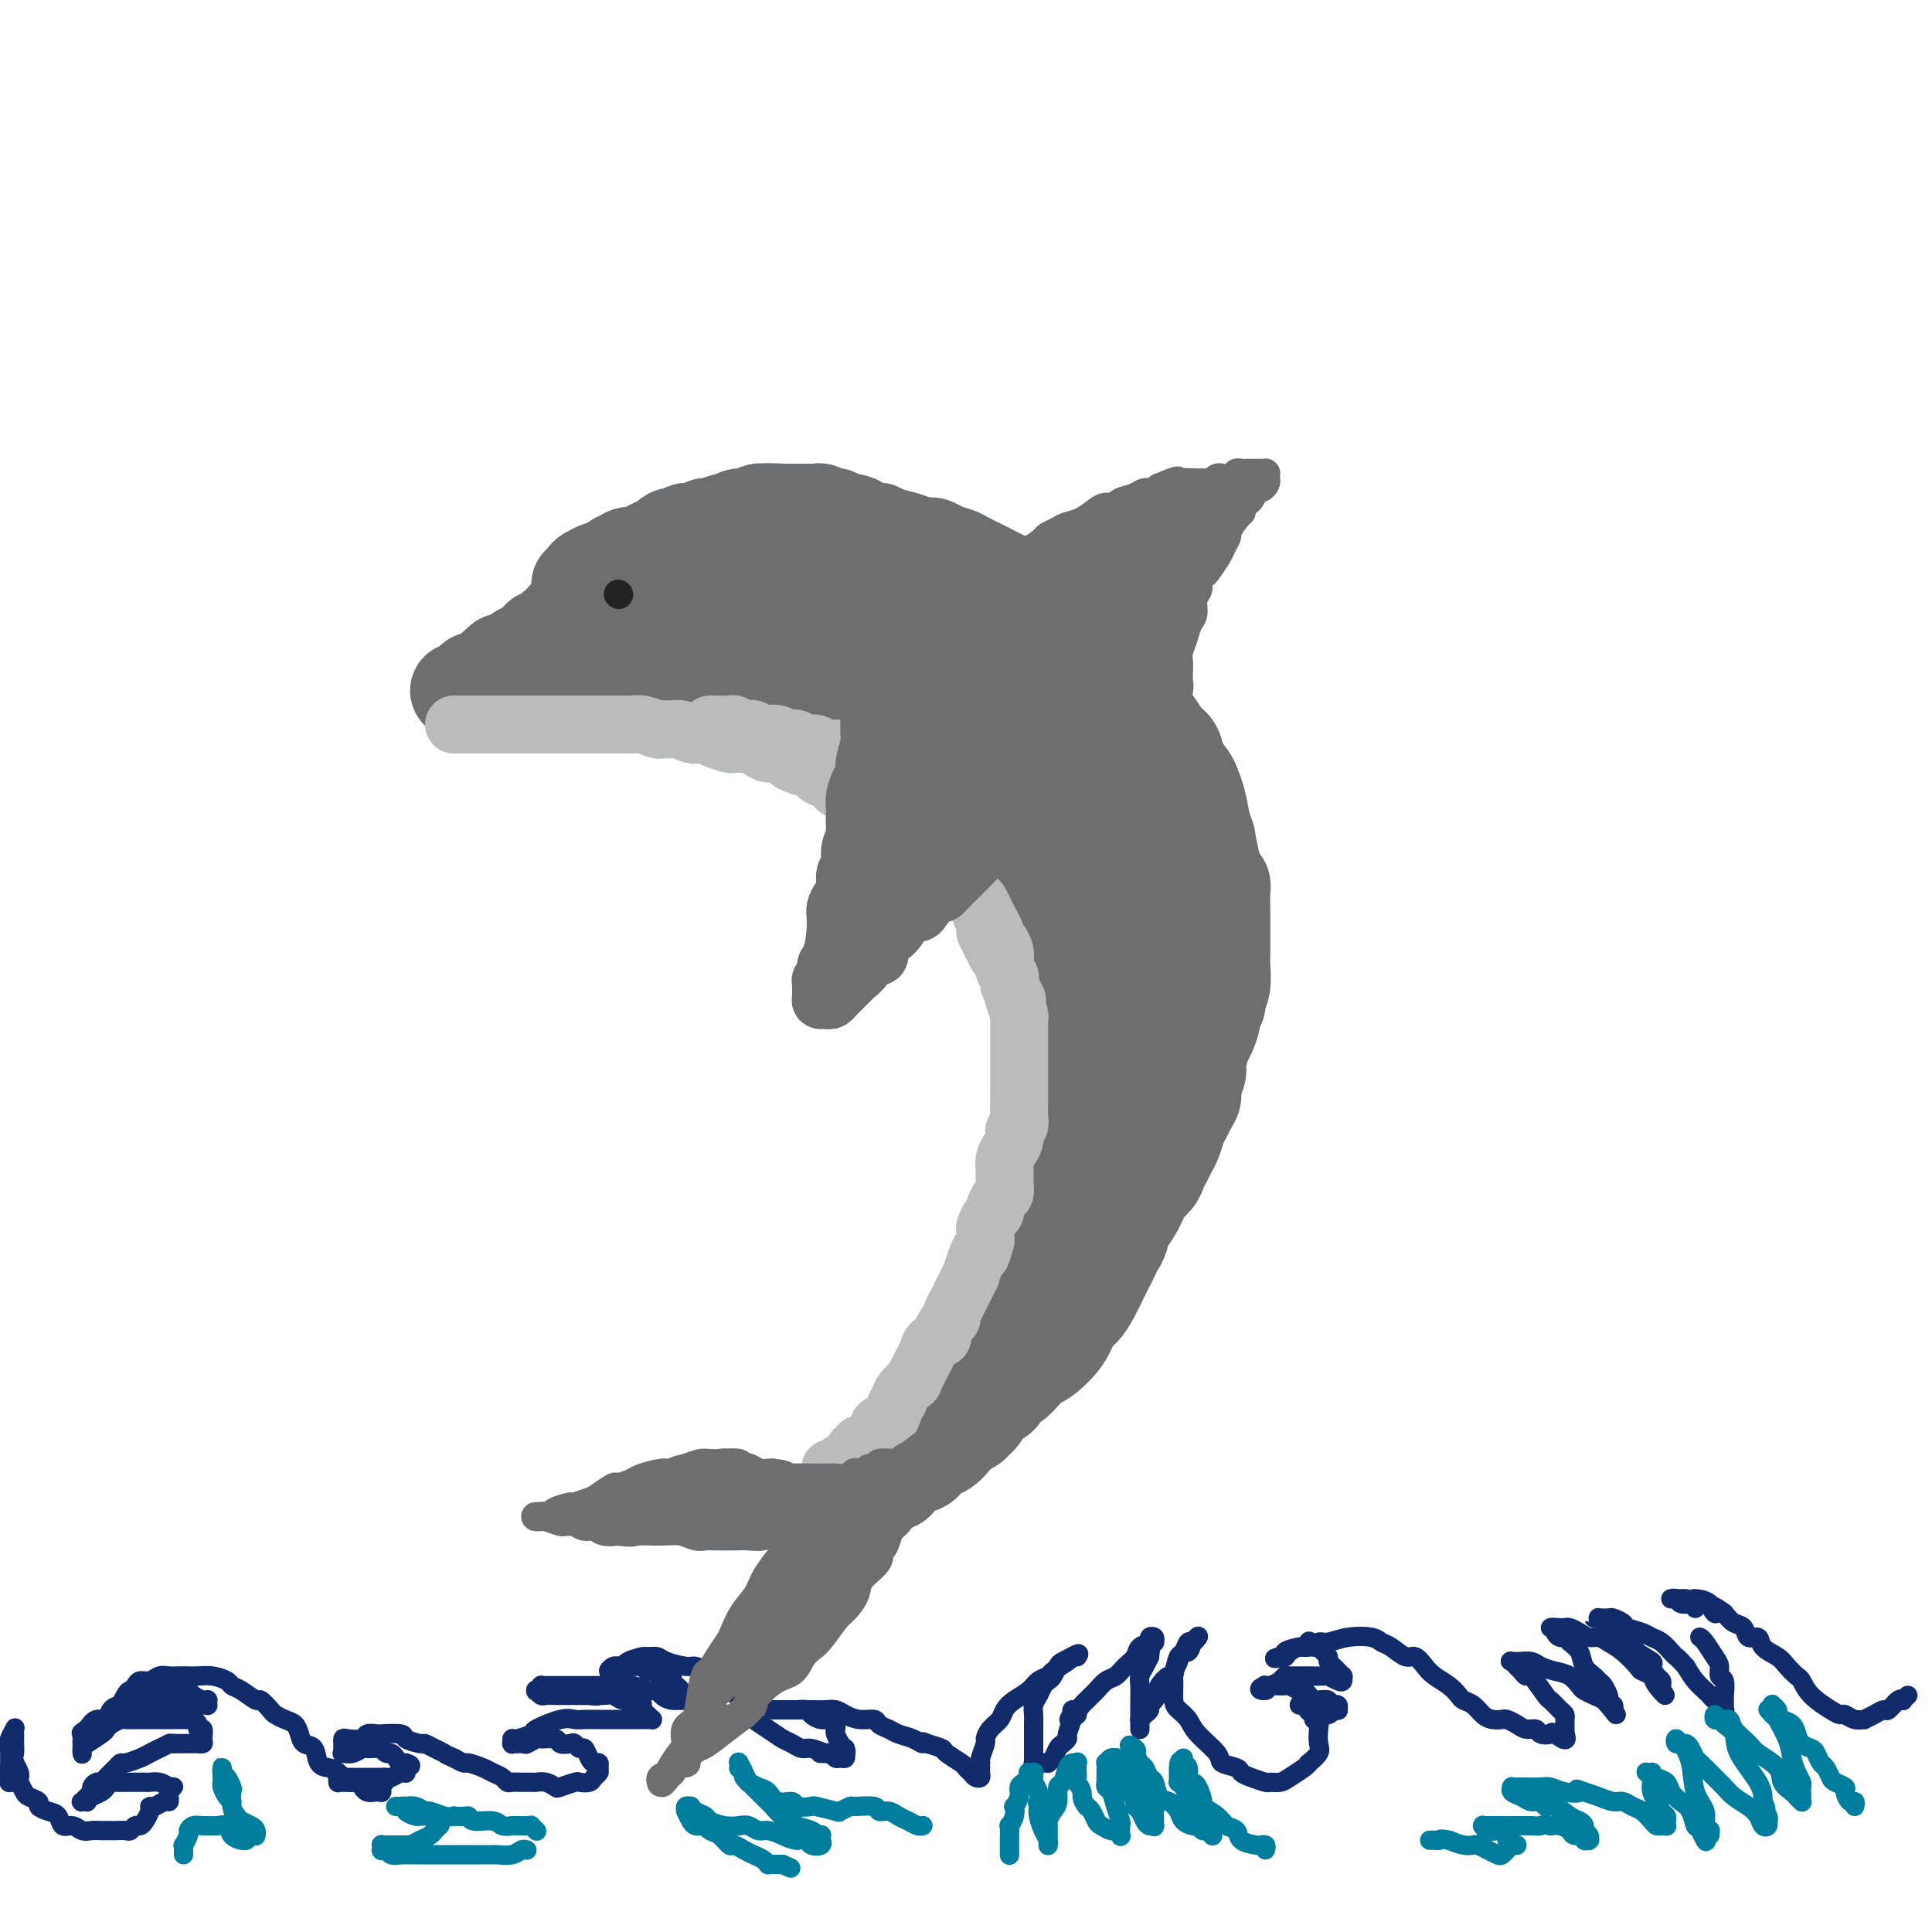 <svg viewBox='0 0 400 400' version='1.1' xmlns='http://www.w3.org/2000/svg' xmlns:xlink='http://www.w3.org/1999/xlink'><g fill='none' stroke='rgb(18,43,106)' stroke-width='4' stroke-linecap='round' stroke-linejoin='round'><path d='M395,351c-0.438,0.406 -0.876,0.812 -1,1c-0.124,0.188 0.067,0.158 0,0c-0.067,-0.158 -0.390,-0.445 -1,0c-0.610,0.445 -1.507,1.622 -2,2c-0.493,0.378 -0.583,-0.041 -1,0c-0.417,0.041 -1.162,0.543 -2,1c-0.838,0.457 -1.768,0.869 -2,1c-0.232,0.131 0.235,-0.019 0,0c-0.235,0.019 -1.172,0.207 -2,0c-0.828,-0.207 -1.545,-0.809 -2,-1c-0.455,-0.191 -0.646,0.027 -1,0c-0.354,-0.027 -0.872,-0.300 -2,-1c-1.128,-0.700 -2.867,-1.826 -4,-3c-1.133,-1.174 -1.659,-2.397 -2,-3c-0.341,-0.603 -0.496,-0.586 -1,-1c-0.504,-0.414 -1.357,-1.258 -2,-2c-0.643,-0.742 -1.074,-1.383 -2,-2c-0.926,-0.617 -2.345,-1.211 -3,-2c-0.655,-0.789 -0.546,-1.772 -1,-2c-0.454,-0.228 -1.472,0.300 -2,0c-0.528,-0.300 -0.565,-1.427 -1,-2c-0.435,-0.573 -1.267,-0.592 -2,-1c-0.733,-0.408 -1.366,-1.204 -2,-2'/><path d='M357,334c-4.155,-3.144 -2.542,-0.503 -2,0c0.542,0.503 0.013,-1.133 -1,-2c-1.013,-0.867 -2.509,-0.964 -3,-1c-0.491,-0.036 0.023,-0.010 0,0c-0.023,0.010 -0.584,0.003 -1,0c-0.416,-0.003 -0.685,-0.001 -1,0c-0.315,0.001 -0.674,0.000 -1,0c-0.326,-0.000 -0.620,-0.001 -1,0c-0.380,0.001 -0.846,0.004 -1,0c-0.154,-0.004 0.004,-0.015 0,0c-0.004,0.015 -0.169,0.056 0,0c0.169,-0.056 0.672,-0.207 1,0c0.328,0.207 0.480,0.774 1,1c0.520,0.226 1.407,0.112 2,0c0.593,-0.112 0.890,-0.223 1,0c0.110,0.223 0.031,0.778 0,1c-0.031,0.222 -0.016,0.111 0,0'/><path d='M352,339c-0.061,-0.034 -0.123,-0.069 0,0c0.123,0.069 0.429,0.240 1,1c0.571,0.760 1.407,2.109 2,3c0.593,0.891 0.944,1.325 1,2c0.056,0.675 -0.181,1.592 0,2c0.181,0.408 0.781,0.308 1,1c0.219,0.692 0.058,2.175 0,3c-0.058,0.825 -0.015,0.991 0,1c0.015,0.009 -0.000,-0.140 0,0c0.000,0.140 0.015,0.571 0,1c-0.015,0.429 -0.059,0.858 0,1c0.059,0.142 0.223,-0.004 0,0c-0.223,0.004 -0.832,0.156 -1,0c-0.168,-0.156 0.107,-0.621 0,-1c-0.107,-0.379 -0.595,-0.670 -1,-1c-0.405,-0.330 -0.727,-0.697 -1,-1c-0.273,-0.303 -0.497,-0.543 -1,-1c-0.503,-0.457 -1.287,-1.131 -2,-2c-0.713,-0.869 -1.357,-1.935 -2,-3'/><path d='M349,345c-1.655,-1.814 -1.793,-1.848 -2,-2c-0.207,-0.152 -0.483,-0.422 -1,-1c-0.517,-0.578 -1.275,-1.464 -2,-2c-0.725,-0.536 -1.417,-0.722 -2,-1c-0.583,-0.278 -1.058,-0.649 -2,-1c-0.942,-0.351 -2.351,-0.683 -3,-1c-0.649,-0.317 -0.537,-0.621 -1,-1c-0.463,-0.379 -1.502,-0.834 -2,-1c-0.498,-0.166 -0.455,-0.044 -1,0c-0.545,0.044 -1.679,0.011 -2,0c-0.321,-0.011 0.171,0.000 0,0c-0.171,-0.000 -1.004,-0.011 -1,0c0.004,0.011 0.844,0.044 1,0c0.156,-0.044 -0.372,-0.166 0,0c0.372,0.166 1.644,0.621 2,1c0.356,0.379 -0.205,0.682 0,1c0.205,0.318 1.177,0.653 2,1c0.823,0.347 1.498,0.708 2,1c0.502,0.292 0.831,0.516 1,1c0.169,0.484 0.179,1.229 1,2c0.821,0.771 2.455,1.568 3,2c0.545,0.432 0.003,0.498 0,1c-0.003,0.502 0.535,1.441 1,2c0.465,0.559 0.857,0.738 1,1c0.143,0.262 0.038,0.606 0,1c-0.038,0.394 -0.010,0.837 0,1c0.010,0.163 0.003,0.047 0,0c-0.003,-0.047 -0.001,-0.023 0,0'/><path d='M344,350c1.814,2.201 -0.149,0.202 -1,-1c-0.851,-1.202 -0.588,-1.607 -1,-2c-0.412,-0.393 -1.500,-0.775 -2,-1c-0.500,-0.225 -0.413,-0.294 -1,-1c-0.587,-0.706 -1.848,-2.048 -3,-3c-1.152,-0.952 -2.196,-1.513 -3,-2c-0.804,-0.487 -1.367,-0.901 -2,-1c-0.633,-0.099 -1.336,0.117 -2,0c-0.664,-0.117 -1.291,-0.567 -2,-1c-0.709,-0.433 -1.501,-0.848 -2,-1c-0.499,-0.152 -0.704,-0.042 -1,0c-0.296,0.042 -0.683,0.014 -1,0c-0.317,-0.014 -0.565,-0.014 -1,0c-0.435,0.014 -1.055,0.042 -1,0c0.055,-0.042 0.787,-0.152 1,0c0.213,0.152 -0.094,0.568 0,1c0.094,0.432 0.587,0.882 1,1c0.413,0.118 0.744,-0.095 1,0c0.256,0.095 0.436,0.498 1,1c0.564,0.502 1.513,1.103 2,2c0.487,0.897 0.512,2.089 1,3c0.488,0.911 1.437,1.539 2,2c0.563,0.461 0.738,0.754 1,1c0.262,0.246 0.610,0.443 1,1c0.390,0.557 0.823,1.472 1,2c0.177,0.528 0.099,0.667 0,1c-0.099,0.333 -0.219,0.859 0,1c0.219,0.141 0.777,-0.103 1,0c0.223,0.103 0.112,0.551 0,1'/><path d='M334,354c1.620,2.391 -0.329,-0.133 -1,-1c-0.671,-0.867 -0.063,-0.077 0,0c0.063,0.077 -0.419,-0.561 -1,-1c-0.581,-0.439 -1.261,-0.681 -2,-1c-0.739,-0.319 -1.539,-0.715 -2,-1c-0.461,-0.285 -0.584,-0.458 -1,-1c-0.416,-0.542 -1.125,-1.452 -2,-2c-0.875,-0.548 -1.917,-0.735 -3,-1c-1.083,-0.265 -2.206,-0.607 -3,-1c-0.794,-0.393 -1.257,-0.838 -2,-1c-0.743,-0.162 -1.765,-0.040 -2,0c-0.235,0.040 0.318,-0.001 0,0c-0.318,0.001 -1.507,0.044 -2,0c-0.493,-0.044 -0.289,-0.173 0,0c0.289,0.173 0.663,0.649 1,1c0.337,0.351 0.639,0.575 1,1c0.361,0.425 0.783,1.049 1,1c0.217,-0.049 0.230,-0.770 1,0c0.770,0.770 2.297,3.032 3,4c0.703,0.968 0.581,0.642 1,1c0.419,0.358 1.380,1.402 2,2c0.620,0.598 0.898,0.752 1,1c0.102,0.248 0.027,0.591 0,1c-0.027,0.409 -0.007,0.883 0,1c0.007,0.117 0.002,-0.122 0,0c-0.002,0.122 -0.001,0.606 0,1c0.001,0.394 0.000,0.697 0,1'/><path d='M324,359c0.970,2.325 -1.105,0.638 -2,0c-0.895,-0.638 -0.610,-0.226 -1,0c-0.390,0.226 -1.456,0.267 -2,0c-0.544,-0.267 -0.565,-0.842 -1,-1c-0.435,-0.158 -1.285,0.102 -2,0c-0.715,-0.102 -1.294,-0.565 -2,-1c-0.706,-0.435 -1.540,-0.841 -2,-1c-0.460,-0.159 -0.547,-0.070 -1,0c-0.453,0.070 -1.273,0.122 -2,0c-0.727,-0.122 -1.363,-0.417 -2,-1c-0.637,-0.583 -1.277,-1.455 -2,-2c-0.723,-0.545 -1.531,-0.764 -2,-1c-0.469,-0.236 -0.601,-0.488 -1,-1c-0.399,-0.512 -1.064,-1.284 -2,-2c-0.936,-0.716 -2.141,-1.376 -3,-2c-0.859,-0.624 -1.371,-1.214 -2,-2c-0.629,-0.786 -1.373,-1.769 -2,-2c-0.627,-0.231 -1.136,0.291 -2,0c-0.864,-0.291 -2.084,-1.394 -3,-2c-0.916,-0.606 -1.530,-0.713 -2,-1c-0.470,-0.287 -0.797,-0.752 -2,-1c-1.203,-0.248 -3.281,-0.277 -5,0c-1.719,0.277 -3.080,0.862 -4,1c-0.920,0.138 -1.399,-0.169 -2,0c-0.601,0.169 -1.323,0.816 -2,1c-0.677,0.184 -1.310,-0.094 -2,0c-0.690,0.094 -1.439,0.561 -2,1c-0.561,0.439 -0.934,0.850 -1,1c-0.066,0.150 0.174,0.040 0,0c-0.174,-0.040 -0.764,-0.012 -1,0c-0.236,0.012 -0.118,0.006 0,0'/><path d='M265,343c-2.667,0.662 0.165,0.318 1,0c0.835,-0.318 -0.327,-0.608 0,-1c0.327,-0.392 2.143,-0.886 3,-1c0.857,-0.114 0.754,0.151 1,0c0.246,-0.151 0.839,-0.717 1,-1c0.161,-0.283 -0.111,-0.283 0,0c0.111,0.283 0.603,0.849 1,1c0.397,0.151 0.698,-0.114 1,0c0.302,0.114 0.606,0.608 1,1c0.394,0.392 0.880,0.683 1,1c0.120,0.317 -0.125,0.660 0,1c0.125,0.340 0.622,0.679 1,1c0.378,0.321 0.638,0.625 1,1c0.362,0.375 0.827,0.819 1,1c0.173,0.181 0.053,0.097 0,0c-0.053,-0.097 -0.039,-0.208 0,0c0.039,0.208 0.104,0.735 0,1c-0.104,0.265 -0.376,0.267 -1,0c-0.624,-0.267 -1.600,-0.804 -2,-1c-0.400,-0.196 -0.226,-0.053 -1,0c-0.774,0.053 -2.498,0.014 -3,0c-0.502,-0.014 0.216,-0.005 0,0c-0.216,0.005 -1.366,0.004 -2,0c-0.634,-0.004 -0.751,-0.011 -1,0c-0.249,0.011 -0.630,0.042 -1,0c-0.370,-0.042 -0.728,-0.156 -1,0c-0.272,0.156 -0.458,0.580 -1,1c-0.542,0.420 -1.441,0.834 -2,1c-0.559,0.166 -0.780,0.083 -1,0'/><path d='M262,349c-2.327,0.751 -0.645,1.130 0,1c0.645,-0.130 0.252,-0.768 0,-1c-0.252,-0.232 -0.362,-0.058 0,0c0.362,0.058 1.196,0.001 2,0c0.804,-0.001 1.577,0.055 2,0c0.423,-0.055 0.495,-0.221 1,0c0.505,0.221 1.443,0.830 2,1c0.557,0.170 0.731,-0.099 1,0c0.269,0.099 0.631,0.566 1,1c0.369,0.434 0.744,0.834 1,1c0.256,0.166 0.393,0.097 1,0c0.607,-0.097 1.683,-0.223 2,0c0.317,0.223 -0.126,0.796 0,1c0.126,0.204 0.819,0.041 1,0c0.181,-0.041 -0.151,0.041 0,0c0.151,-0.041 0.786,-0.203 1,0c0.214,0.203 0.008,0.773 0,1c-0.008,0.227 0.181,0.111 0,0c-0.181,-0.111 -0.732,-0.215 -1,0c-0.268,0.215 -0.253,0.751 -1,1c-0.747,0.249 -2.258,0.210 -3,0c-0.742,-0.210 -0.717,-0.592 -1,-1c-0.283,-0.408 -0.875,-0.842 -1,-1c-0.125,-0.158 0.218,-0.040 0,0c-0.218,0.040 -0.997,0.000 -1,0c-0.003,-0.000 0.768,0.038 1,0c0.232,-0.038 -0.077,-0.154 0,0c0.077,0.154 0.538,0.577 1,1'/><path d='M271,354c-0.686,0.160 0.600,0.560 1,1c0.400,0.440 -0.087,0.918 0,1c0.087,0.082 0.748,-0.233 1,0c0.252,0.233 0.096,1.015 0,2c-0.096,0.985 -0.132,2.175 0,3c0.132,0.825 0.432,1.285 0,2c-0.432,0.715 -1.596,1.684 -2,2c-0.404,0.316 -0.049,-0.021 0,0c0.049,0.021 -0.209,0.399 -1,1c-0.791,0.601 -2.116,1.426 -3,2c-0.884,0.574 -1.326,0.897 -2,1c-0.674,0.103 -1.579,-0.014 -2,0c-0.421,0.014 -0.359,0.159 -1,0c-0.641,-0.159 -1.986,-0.621 -3,-1c-1.014,-0.379 -1.697,-0.674 -2,-1c-0.303,-0.326 -0.227,-0.682 -1,-1c-0.773,-0.318 -2.396,-0.600 -3,-1c-0.604,-0.400 -0.190,-0.920 -1,-2c-0.810,-1.080 -2.844,-2.720 -4,-4c-1.156,-1.280 -1.435,-2.201 -2,-3c-0.565,-0.799 -1.415,-1.474 -2,-2c-0.585,-0.526 -0.904,-0.901 -1,-2c-0.096,-1.099 0.030,-2.923 0,-4c-0.030,-1.077 -0.215,-1.407 0,-2c0.215,-0.593 0.831,-1.450 1,-2c0.169,-0.550 -0.109,-0.792 0,-1c0.109,-0.208 0.604,-0.382 1,-1c0.396,-0.618 0.694,-1.681 1,-2c0.306,-0.319 0.621,0.106 1,0c0.379,-0.106 0.823,-0.745 1,-1c0.177,-0.255 0.089,-0.128 0,0'/><path d='M248,339c0.424,-0.670 -0.515,0.155 -1,1c-0.485,0.845 -0.516,1.712 -1,2c-0.484,0.288 -1.421,-0.002 -2,1c-0.579,1.002 -0.799,3.294 -1,4c-0.201,0.706 -0.384,-0.176 -1,0c-0.616,0.176 -1.667,1.409 -2,2c-0.333,0.591 0.052,0.539 0,1c-0.052,0.461 -0.539,1.434 -1,2c-0.461,0.566 -0.894,0.725 -1,1c-0.106,0.275 0.115,0.665 0,1c-0.115,0.335 -0.567,0.615 -1,1c-0.433,0.385 -0.848,0.873 -1,1c-0.152,0.127 -0.041,-0.109 0,0c0.041,0.109 0.011,0.562 0,1c-0.011,0.438 -0.003,0.860 0,1c0.003,0.140 0.001,-0.003 0,0c-0.001,0.003 -0.000,0.151 0,0c0.000,-0.151 -0.000,-0.602 0,-1c0.000,-0.398 0.000,-0.743 0,-1c-0.000,-0.257 -0.001,-0.425 0,-1c0.001,-0.575 0.003,-1.558 0,-2c-0.003,-0.442 -0.012,-0.345 0,-1c0.012,-0.655 0.044,-2.062 0,-3c-0.044,-0.938 -0.166,-1.406 0,-2c0.166,-0.594 0.619,-1.312 1,-2c0.381,-0.688 0.691,-1.344 1,-2'/><path d='M238,343c0.326,-2.504 0.141,-1.263 0,-1c-0.141,0.263 -0.238,-0.452 0,-1c0.238,-0.548 0.812,-0.928 1,-1c0.188,-0.072 -0.009,0.165 0,0c0.009,-0.165 0.225,-0.732 0,-1c-0.225,-0.268 -0.889,-0.238 -1,0c-0.111,0.238 0.332,0.684 0,1c-0.332,0.316 -1.440,0.503 -2,1c-0.560,0.497 -0.574,1.303 -1,2c-0.426,0.697 -1.266,1.286 -2,2c-0.734,0.714 -1.364,1.554 -2,2c-0.636,0.446 -1.280,0.497 -2,1c-0.720,0.503 -1.516,1.458 -2,2c-0.484,0.542 -0.654,0.671 -1,1c-0.346,0.329 -0.867,0.858 -1,1c-0.133,0.142 0.122,-0.103 0,0c-0.122,0.103 -0.621,0.554 -1,1c-0.379,0.446 -0.637,0.886 -1,1c-0.363,0.114 -0.830,-0.098 -1,0c-0.170,0.098 -0.042,0.505 0,1c0.042,0.495 -0.003,1.077 0,1c0.003,-0.077 0.052,-0.815 0,-1c-0.052,-0.185 -0.206,0.181 0,0c0.206,-0.181 0.773,-0.909 1,-1c0.227,-0.091 0.113,0.454 0,1'/><path d='M223,355c-2.697,2.248 -1.440,0.367 -1,0c0.440,-0.367 0.062,0.781 0,1c-0.062,0.219 0.190,-0.489 0,0c-0.190,0.489 -0.824,2.176 -1,3c-0.176,0.824 0.107,0.785 0,1c-0.107,0.215 -0.602,0.685 -1,1c-0.398,0.315 -0.698,0.477 -1,1c-0.302,0.523 -0.605,1.408 -1,2c-0.395,0.592 -0.880,0.891 -1,1c-0.120,0.109 0.126,0.029 0,0c-0.126,-0.029 -0.622,-0.007 -1,0c-0.378,0.007 -0.637,-0.001 -1,0c-0.363,0.001 -0.829,0.009 -1,0c-0.171,-0.009 -0.046,-0.037 0,0c0.046,0.037 0.012,0.137 0,0c-0.012,-0.137 -0.003,-0.512 0,-1c0.003,-0.488 0.000,-1.089 0,-2c-0.000,-0.911 0.003,-2.131 0,-3c-0.003,-0.869 -0.012,-1.388 0,-2c0.012,-0.612 0.045,-1.316 0,-2c-0.045,-0.684 -0.167,-1.348 0,-2c0.167,-0.652 0.622,-1.292 1,-2c0.378,-0.708 0.677,-1.485 1,-2c0.323,-0.515 0.668,-0.769 1,-1c0.332,-0.231 0.649,-0.440 1,-1c0.351,-0.560 0.734,-1.471 1,-2c0.266,-0.529 0.414,-0.678 1,-1c0.586,-0.322 1.611,-0.818 2,-1c0.389,-0.182 0.143,-0.049 0,0c-0.143,0.049 -0.184,0.014 0,0c0.184,-0.014 0.592,-0.007 1,0'/><path d='M223,343c1.007,-1.229 -0.475,-0.302 -1,0c-0.525,0.302 -0.094,-0.022 0,0c0.094,0.022 -0.148,0.390 -1,1c-0.852,0.610 -2.315,1.462 -3,2c-0.685,0.538 -0.593,0.763 -1,1c-0.407,0.237 -1.312,0.486 -2,1c-0.688,0.514 -1.157,1.292 -2,2c-0.843,0.708 -2.058,1.346 -3,2c-0.942,0.654 -1.610,1.325 -2,2c-0.390,0.675 -0.500,1.354 -1,2c-0.500,0.646 -1.388,1.259 -2,2c-0.612,0.741 -0.949,1.609 -1,2c-0.051,0.391 0.182,0.305 0,1c-0.182,0.695 -0.781,2.171 -1,3c-0.219,0.829 -0.059,1.009 0,1c0.059,-0.009 0.017,-0.209 0,0c-0.017,0.209 -0.007,0.827 0,1c0.007,0.173 0.013,-0.100 0,0c-0.013,0.100 -0.046,0.574 0,1c0.046,0.426 0.169,0.806 0,1c-0.169,0.194 -0.631,0.203 -1,0c-0.369,-0.203 -0.647,-0.618 -1,-1c-0.353,-0.382 -0.783,-0.732 -1,-1c-0.217,-0.268 -0.223,-0.453 -1,-1c-0.777,-0.547 -2.325,-1.455 -3,-2c-0.675,-0.545 -0.479,-0.727 -1,-1c-0.521,-0.273 -1.761,-0.636 -3,-1'/><path d='M192,361c-1.849,-0.880 -0.972,-0.081 -1,0c-0.028,0.081 -0.962,-0.557 -2,-1c-1.038,-0.443 -2.182,-0.692 -3,-1c-0.818,-0.308 -1.311,-0.674 -2,-1c-0.689,-0.326 -1.574,-0.613 -2,-1c-0.426,-0.387 -0.393,-0.874 -1,-1c-0.607,-0.126 -1.855,0.110 -3,0c-1.145,-0.110 -2.188,-0.565 -3,-1c-0.812,-0.435 -1.392,-0.849 -2,-1c-0.608,-0.151 -1.243,-0.041 -2,0c-0.757,0.041 -1.638,0.011 -3,0c-1.362,-0.011 -3.207,-0.003 -4,0c-0.793,0.003 -0.535,0.001 -1,0c-0.465,-0.001 -1.653,-0.000 -2,0c-0.347,0.000 0.149,-0.000 0,0c-0.149,0.000 -0.942,0.000 -1,0c-0.058,-0.000 0.618,-0.001 1,0c0.382,0.001 0.469,0.003 1,0c0.531,-0.003 1.507,-0.011 2,0c0.493,0.011 0.503,0.041 1,0c0.497,-0.041 1.482,-0.152 2,0c0.518,0.152 0.570,0.566 1,1c0.430,0.434 1.239,0.889 2,1c0.761,0.111 1.475,-0.121 2,0c0.525,0.121 0.862,0.596 1,1c0.138,0.404 0.078,0.737 0,1c-0.078,0.263 -0.175,0.455 0,1c0.175,0.545 0.621,1.441 1,2c0.379,0.559 0.689,0.779 1,1'/><path d='M175,362c0.313,1.017 0.095,1.058 0,1c-0.095,-0.058 -0.067,-0.215 0,0c0.067,0.215 0.173,0.804 0,1c-0.173,0.196 -0.625,0.000 -1,0c-0.375,-0.000 -0.674,0.196 -1,0c-0.326,-0.196 -0.678,-0.785 -1,-1c-0.322,-0.215 -0.614,-0.058 -1,0c-0.386,0.058 -0.865,0.017 -1,0c-0.135,-0.017 0.073,-0.008 0,0c-0.073,0.008 -0.428,0.017 0,0c0.428,-0.017 1.639,-0.060 2,0c0.361,0.060 -0.129,0.224 -1,0c-0.871,-0.224 -2.122,-0.836 -3,-1c-0.878,-0.164 -1.384,0.119 -2,0c-0.616,-0.119 -1.342,-0.640 -2,-1c-0.658,-0.360 -1.249,-0.561 -2,-1c-0.751,-0.439 -1.664,-1.118 -3,-2c-1.336,-0.882 -3.096,-1.966 -4,-3c-0.904,-1.034 -0.952,-2.017 -1,-3'/><path d='M154,352c-1.971,-1.742 -0.898,-1.096 -1,-1c-0.102,0.096 -1.379,-0.356 -2,-1c-0.621,-0.644 -0.587,-1.478 -1,-2c-0.413,-0.522 -1.273,-0.731 -2,-1c-0.727,-0.269 -1.321,-0.598 -2,-1c-0.679,-0.402 -1.443,-0.878 -2,-1c-0.557,-0.122 -0.907,0.110 -2,0c-1.093,-0.110 -2.931,-0.563 -4,-1c-1.069,-0.437 -1.371,-0.860 -2,-1c-0.629,-0.140 -1.584,0.001 -2,0c-0.416,-0.001 -0.293,-0.144 -1,0c-0.707,0.144 -2.244,0.573 -3,1c-0.756,0.427 -0.729,0.850 -1,1c-0.271,0.150 -0.839,0.026 -1,0c-0.161,-0.026 0.085,0.045 0,0c-0.085,-0.045 -0.502,-0.207 -1,0c-0.498,0.207 -1.077,0.784 -1,1c0.077,0.216 0.808,0.072 1,0c0.192,-0.072 -0.157,-0.072 0,0c0.157,0.072 0.819,0.216 1,0c0.181,-0.216 -0.120,-0.791 0,-1c0.120,-0.209 0.662,-0.052 1,0c0.338,0.052 0.471,-0.001 1,0c0.529,0.001 1.455,0.057 2,0c0.545,-0.057 0.710,-0.225 1,0c0.290,0.225 0.707,0.844 1,1c0.293,0.156 0.464,-0.150 1,0c0.536,0.150 1.439,0.757 2,1c0.561,0.243 0.781,0.121 1,0'/><path d='M138,347c1.884,0.488 1.093,0.709 1,1c-0.093,0.291 0.513,0.652 1,1c0.487,0.348 0.857,0.682 1,1c0.143,0.318 0.060,0.618 0,1c-0.060,0.382 -0.095,0.844 0,1c0.095,0.156 0.322,0.004 0,0c-0.322,-0.004 -1.191,0.139 -2,0c-0.809,-0.139 -1.556,-0.559 -2,-1c-0.444,-0.441 -0.583,-0.903 -1,-1c-0.417,-0.097 -1.112,0.170 -2,0c-0.888,-0.170 -1.969,-0.778 -3,-1c-1.031,-0.222 -2.013,-0.060 -3,0c-0.987,0.060 -1.980,0.016 -3,0c-1.020,-0.016 -2.067,-0.004 -3,0c-0.933,0.004 -1.752,0.000 -3,0c-1.248,-0.000 -2.927,0.004 -4,0c-1.073,-0.004 -1.541,-0.015 -2,0c-0.459,0.015 -0.908,0.056 -1,0c-0.092,-0.056 0.175,-0.207 0,0c-0.175,0.207 -0.791,0.774 -1,1c-0.209,0.226 -0.010,0.113 0,0c0.010,-0.113 -0.167,-0.226 0,0c0.167,0.226 0.679,0.793 1,1c0.321,0.207 0.452,0.056 1,0c0.548,-0.056 1.514,-0.015 2,0c0.486,0.015 0.491,0.004 1,0c0.509,-0.004 1.522,-0.001 2,0c0.478,0.001 0.422,0.000 1,0c0.578,-0.000 1.789,-0.000 3,0'/><path d='M122,351c1.966,0.305 1.882,0.067 2,0c0.118,-0.067 0.438,0.038 1,0c0.562,-0.038 1.365,-0.217 2,0c0.635,0.217 1.101,0.832 2,1c0.899,0.168 2.231,-0.109 3,0c0.769,0.109 0.976,0.604 1,1c0.024,0.396 -0.136,0.695 0,1c0.136,0.305 0.568,0.618 1,1c0.432,0.382 0.862,0.834 1,1c0.138,0.166 -0.018,0.044 0,0c0.018,-0.044 0.209,-0.012 0,0c-0.209,0.012 -0.819,0.003 -1,0c-0.181,-0.003 0.065,-0.001 0,0c-0.065,0.001 -0.443,0.000 -1,0c-0.557,-0.000 -1.294,-0.000 -2,0c-0.706,0.000 -1.382,0.001 -2,0c-0.618,-0.001 -1.177,-0.002 -2,0c-0.823,0.002 -1.910,0.007 -3,0c-1.090,-0.007 -2.184,-0.027 -3,0c-0.816,0.027 -1.353,0.102 -2,0c-0.647,-0.102 -1.403,-0.382 -3,0c-1.597,0.382 -4.036,1.427 -5,2c-0.964,0.573 -0.455,0.675 -1,1c-0.545,0.325 -2.146,0.872 -3,1c-0.854,0.128 -0.961,-0.162 -1,0c-0.039,0.162 -0.008,0.775 0,1c0.008,0.225 -0.006,0.060 0,0c0.006,-0.060 0.033,-0.016 0,0c-0.033,0.016 -0.124,0.004 0,0c0.124,-0.004 0.464,-0.001 1,0c0.536,0.001 1.268,0.001 2,0'/><path d='M109,361c-0.644,0.543 1.246,-0.600 2,-1c0.754,-0.400 0.373,-0.056 1,0c0.627,0.056 2.262,-0.177 3,0c0.738,0.177 0.579,0.764 1,1c0.421,0.236 1.422,0.122 2,0c0.578,-0.122 0.732,-0.253 1,0c0.268,0.253 0.650,0.890 1,1c0.350,0.110 0.668,-0.307 1,0c0.332,0.307 0.678,1.339 1,2c0.322,0.661 0.619,0.950 1,1c0.381,0.050 0.846,-0.141 1,0c0.154,0.141 -0.005,0.612 0,1c0.005,0.388 0.172,0.691 0,1c-0.172,0.309 -0.684,0.622 -1,1c-0.316,0.378 -0.437,0.820 -1,1c-0.563,0.180 -1.568,0.097 -2,0c-0.432,-0.097 -0.291,-0.208 -1,0c-0.709,0.208 -2.269,0.735 -3,1c-0.731,0.265 -0.632,0.267 -1,0c-0.368,-0.267 -1.201,-0.804 -2,-1c-0.799,-0.196 -1.562,-0.052 -2,0c-0.438,0.052 -0.550,0.011 -1,0c-0.450,-0.011 -1.237,0.008 -2,0c-0.763,-0.008 -1.501,-0.043 -2,0c-0.499,0.043 -0.757,0.165 -1,0c-0.243,-0.165 -0.470,-0.618 -1,-1c-0.530,-0.382 -1.363,-0.694 -2,-1c-0.637,-0.306 -1.078,-0.608 -2,-1c-0.922,-0.392 -2.325,-0.875 -3,-1c-0.675,-0.125 -0.621,0.107 -1,0c-0.379,-0.107 -1.189,-0.554 -2,-1'/><path d='M94,364c-2.220,-0.956 -1.769,-0.847 -2,-1c-0.231,-0.153 -1.144,-0.566 -2,-1c-0.856,-0.434 -1.656,-0.887 -2,-1c-0.344,-0.113 -0.234,0.114 -1,0c-0.766,-0.114 -2.409,-0.567 -3,-1c-0.591,-0.433 -0.131,-0.844 -1,-1c-0.869,-0.156 -3.066,-0.056 -4,0c-0.934,0.056 -0.604,0.066 -1,0c-0.396,-0.066 -1.518,-0.210 -2,0c-0.482,0.210 -0.325,0.774 -1,1c-0.675,0.226 -2.181,0.112 -3,0c-0.819,-0.112 -0.952,-0.223 -1,0c-0.048,0.223 -0.013,0.782 0,1c0.013,0.218 0.002,0.097 0,0c-0.002,-0.097 0.005,-0.168 0,0c-0.005,0.168 -0.023,0.577 0,1c0.023,0.423 0.086,0.859 0,1c-0.086,0.141 -0.323,-0.015 0,0c0.323,0.015 1.204,0.200 2,0c0.796,-0.200 1.506,-0.785 2,-1c0.494,-0.215 0.773,-0.059 1,0c0.227,0.059 0.404,0.020 1,0c0.596,-0.020 1.613,-0.020 2,0c0.387,0.020 0.145,0.061 0,0c-0.145,-0.061 -0.194,-0.223 0,0c0.194,0.223 0.630,0.830 1,1c0.370,0.170 0.674,-0.098 1,0c0.326,0.098 0.675,0.562 1,1c0.325,0.438 0.626,0.849 1,1c0.374,0.151 0.821,0.043 1,0c0.179,-0.043 0.089,-0.022 0,0'/><path d='M84,365c2.010,0.552 0.537,0.931 0,1c-0.537,0.069 -0.136,-0.174 0,0c0.136,0.174 0.009,0.765 0,1c-0.009,0.235 0.100,0.116 0,0c-0.100,-0.116 -0.408,-0.227 -1,0c-0.592,0.227 -1.467,0.793 -2,1c-0.533,0.207 -0.725,0.055 -1,0c-0.275,-0.055 -0.633,-0.015 -1,0c-0.367,0.015 -0.743,0.004 -1,0c-0.257,-0.004 -0.396,-0.001 -1,0c-0.604,0.001 -1.672,0.000 -2,0c-0.328,-0.000 0.084,-0.000 0,0c-0.084,0.000 -0.662,0.000 -1,0c-0.338,-0.000 -0.434,-0.001 -1,0c-0.566,0.001 -1.602,0.004 -2,0c-0.398,-0.004 -0.160,-0.015 0,0c0.160,0.015 0.241,0.057 0,0c-0.241,-0.057 -0.804,-0.211 -1,0c-0.196,0.211 -0.025,0.789 0,1c0.025,0.211 -0.095,0.057 0,0c0.095,-0.057 0.407,-0.015 1,0c0.593,0.015 1.468,0.004 2,0c0.532,-0.004 0.721,-0.001 1,0c0.279,0.001 0.648,0.000 1,0c0.352,-0.000 0.685,-0.000 1,0c0.315,0.000 0.610,0.000 1,0c0.390,-0.000 0.874,-0.000 1,0c0.126,0.000 -0.107,0.000 0,0c0.107,-0.000 0.553,-0.000 1,0'/><path d='M79,369c1.238,0.150 0.332,0.025 0,0c-0.332,-0.025 -0.089,0.050 0,0c0.089,-0.050 0.024,-0.224 0,0c-0.024,0.224 -0.006,0.845 0,1c0.006,0.155 -0.000,-0.155 0,0c0.000,0.155 0.008,0.775 0,1c-0.008,0.225 -0.030,0.056 0,0c0.030,-0.056 0.114,0.000 0,0c-0.114,-0.000 -0.425,-0.057 -1,0c-0.575,0.057 -1.415,0.226 -2,0c-0.585,-0.226 -0.916,-0.848 -1,-1c-0.084,-0.152 0.080,0.166 0,0c-0.080,-0.166 -0.403,-0.818 -1,-1c-0.597,-0.182 -1.468,0.105 -2,0c-0.532,-0.105 -0.723,-0.601 -1,-1c-0.277,-0.399 -0.638,-0.699 -1,-1'/><path d='M70,367c-1.268,-0.831 -1.439,-0.908 -2,-1c-0.561,-0.092 -1.512,-0.199 -2,-1c-0.488,-0.801 -0.515,-2.294 -1,-3c-0.485,-0.706 -1.429,-0.623 -2,-1c-0.571,-0.377 -0.768,-1.213 -1,-2c-0.232,-0.787 -0.500,-1.525 -1,-2c-0.500,-0.475 -1.231,-0.686 -2,-1c-0.769,-0.314 -1.574,-0.732 -2,-1c-0.426,-0.268 -0.471,-0.386 -1,-1c-0.529,-0.614 -1.541,-1.722 -2,-2c-0.459,-0.278 -0.366,0.276 -1,0c-0.634,-0.276 -1.994,-1.380 -3,-2c-1.006,-0.620 -1.659,-0.754 -2,-1c-0.341,-0.246 -0.370,-0.602 -1,-1c-0.630,-0.398 -1.859,-0.838 -3,-1c-1.141,-0.162 -2.192,-0.044 -3,0c-0.808,0.044 -1.371,0.016 -2,0c-0.629,-0.016 -1.324,-0.019 -2,0c-0.676,0.019 -1.333,0.061 -2,0c-0.667,-0.061 -1.344,-0.223 -2,0c-0.656,0.223 -1.290,0.833 -2,1c-0.710,0.167 -1.497,-0.109 -2,0c-0.503,0.109 -0.723,0.604 -1,1c-0.277,0.396 -0.610,0.695 -1,1c-0.390,0.305 -0.836,0.618 -1,1c-0.164,0.382 -0.044,0.834 0,1c0.044,0.166 0.013,0.048 0,0c-0.013,-0.048 -0.006,-0.024 0,0'/><path d='M26,352c-1.114,0.608 -0.399,-0.373 0,-1c0.399,-0.627 0.484,-0.900 1,-1c0.516,-0.100 1.465,-0.027 2,0c0.535,0.027 0.657,0.007 1,0c0.343,-0.007 0.906,-0.002 1,0c0.094,0.002 -0.283,0.001 0,0c0.283,-0.001 1.224,-0.001 2,0c0.776,0.001 1.387,0.003 2,0c0.613,-0.003 1.229,-0.011 2,0c0.771,0.011 1.699,0.041 2,0c0.301,-0.041 -0.024,-0.154 0,0c0.024,0.154 0.399,0.576 1,1c0.601,0.424 1.429,0.849 2,1c0.571,0.151 0.886,0.026 1,0c0.114,-0.026 0.029,0.046 0,0c-0.029,-0.046 -0.001,-0.208 0,0c0.001,0.208 -0.024,0.788 0,1c0.024,0.212 0.097,0.057 0,0c-0.097,-0.057 -0.364,-0.015 -1,0c-0.636,0.015 -1.642,0.004 -2,0c-0.358,-0.004 -0.068,-0.001 -1,0c-0.932,0.001 -3.086,0.000 -4,0c-0.914,-0.000 -0.586,-0.001 -1,0c-0.414,0.001 -1.568,0.002 -2,0c-0.432,-0.002 -0.142,-0.007 -1,0c-0.858,0.007 -2.863,0.025 -4,0c-1.137,-0.025 -1.407,-0.092 -2,0c-0.593,0.092 -1.509,0.344 -2,1c-0.491,0.656 -0.555,1.715 -1,2c-0.445,0.285 -1.270,-0.204 -2,0c-0.730,0.204 -1.365,1.102 -2,2'/><path d='M18,358c-1.619,0.952 -1.166,0.833 -1,1c0.166,0.167 0.045,0.620 0,1c-0.045,0.380 -0.012,0.687 0,1c0.012,0.313 0.004,0.632 0,1c-0.004,0.368 -0.005,0.785 0,1c0.005,0.215 0.015,0.226 0,0c-0.015,-0.226 -0.055,-0.690 0,-1c0.055,-0.310 0.204,-0.465 1,-1c0.796,-0.535 2.240,-1.450 3,-2c0.760,-0.550 0.835,-0.736 1,-1c0.165,-0.264 0.418,-0.607 1,-1c0.582,-0.393 1.492,-0.837 2,-1c0.508,-0.163 0.615,-0.044 1,0c0.385,0.044 1.048,0.012 2,0c0.952,-0.012 2.191,-0.003 3,0c0.809,0.003 1.186,0.000 2,0c0.814,-0.000 2.064,0.003 3,0c0.936,-0.003 1.556,-0.011 2,0c0.444,0.011 0.711,0.040 1,0c0.289,-0.040 0.599,-0.148 1,0c0.401,0.148 0.893,0.551 1,1c0.107,0.449 -0.172,0.943 0,1c0.172,0.057 0.794,-0.325 1,0c0.206,0.325 -0.002,1.355 0,2c0.002,0.645 0.216,0.905 0,1c-0.216,0.095 -0.862,0.025 -1,0c-0.138,-0.025 0.232,-0.007 0,0c-0.232,0.007 -1.066,0.002 -2,0c-0.934,-0.002 -1.967,-0.001 -3,0'/><path d='M36,361c-1.060,-0.048 -0.711,-0.167 -1,0c-0.289,0.167 -1.215,0.618 -2,1c-0.785,0.382 -1.428,0.693 -2,1c-0.572,0.307 -1.074,0.611 -2,1c-0.926,0.389 -2.276,0.865 -3,1c-0.724,0.135 -0.824,-0.070 -1,0c-0.176,0.070 -0.429,0.414 -1,1c-0.571,0.586 -1.459,1.414 -2,2c-0.541,0.586 -0.736,0.930 -1,1c-0.264,0.070 -0.596,-0.135 -1,0c-0.404,0.135 -0.880,0.611 -1,1c-0.120,0.389 0.115,0.693 0,1c-0.115,0.307 -0.581,0.619 -1,1c-0.419,0.381 -0.790,0.831 -1,1c-0.210,0.169 -0.260,0.056 0,0c0.260,-0.056 0.829,-0.056 1,0c0.171,0.056 -0.056,0.169 0,0c0.056,-0.169 0.396,-0.620 1,-1c0.604,-0.380 1.471,-0.690 2,-1c0.529,-0.310 0.718,-0.619 1,-1c0.282,-0.381 0.656,-0.834 1,-1c0.344,-0.166 0.660,-0.044 1,0c0.340,0.044 0.706,0.012 1,0c0.294,-0.012 0.515,-0.004 1,0c0.485,0.004 1.232,0.004 2,0c0.768,-0.004 1.556,-0.011 2,0c0.444,0.011 0.543,0.042 1,0c0.457,-0.042 1.274,-0.155 2,0c0.726,0.155 1.363,0.577 2,1'/><path d='M35,370c1.857,0.091 0.498,-0.182 0,0c-0.498,0.182 -0.135,0.818 0,1c0.135,0.182 0.044,-0.091 0,0c-0.044,0.091 -0.040,0.546 0,1c0.040,0.454 0.117,0.908 0,1c-0.117,0.092 -0.427,-0.179 -1,0c-0.573,0.179 -1.411,0.809 -2,1c-0.589,0.191 -0.931,-0.055 -1,0c-0.069,0.055 0.136,0.411 0,1c-0.136,0.589 -0.613,1.412 -1,2c-0.387,0.588 -0.684,0.942 -1,1c-0.316,0.058 -0.652,-0.181 -1,0c-0.348,0.181 -0.708,0.781 -1,1c-0.292,0.219 -0.515,0.058 -1,0c-0.485,-0.058 -1.232,-0.015 -2,0c-0.768,0.015 -1.556,-0.000 -2,0c-0.444,0.000 -0.543,0.016 -1,0c-0.457,-0.016 -1.274,-0.064 -2,0c-0.726,0.064 -1.363,0.238 -2,0c-0.637,-0.238 -1.275,-0.890 -2,-1c-0.725,-0.110 -1.537,0.321 -2,0c-0.463,-0.321 -0.576,-1.396 -1,-2c-0.424,-0.604 -1.160,-0.738 -2,-1c-0.840,-0.262 -1.784,-0.651 -2,-1c-0.216,-0.349 0.296,-0.657 0,-1c-0.296,-0.343 -1.399,-0.721 -2,-1c-0.601,-0.279 -0.700,-0.459 -1,-1c-0.300,-0.541 -0.802,-1.444 -1,-2c-0.198,-0.556 -0.092,-0.765 0,-1c0.092,-0.235 0.169,-0.496 0,-1c-0.169,-0.504 -0.585,-1.252 -1,-2'/><path d='M3,365c-0.309,-1.273 -0.083,-1.455 0,-2c0.083,-0.545 0.023,-1.454 0,-2c-0.023,-0.546 -0.010,-0.728 0,-1c0.010,-0.272 0.017,-0.633 0,-1c-0.017,-0.367 -0.057,-0.739 0,-1c0.057,-0.261 0.211,-0.410 0,0c-0.211,0.410 -0.789,1.381 -1,2c-0.211,0.619 -0.056,0.888 0,2c0.056,1.112 0.014,3.069 0,4c-0.014,0.931 0.000,0.838 0,1c-0.000,0.162 -0.014,0.579 0,1c0.014,0.421 0.056,0.845 0,1c-0.056,0.155 -0.211,0.042 0,0c0.211,-0.042 0.789,-0.011 1,0c0.211,0.011 0.057,0.003 0,0c-0.057,-0.003 -0.015,-0.001 0,0c0.015,0.001 0.004,0.000 0,0c-0.004,-0.000 -0.002,-0.000 0,0'/></g>
<g fill='none' stroke='rgb(0,124,156)' stroke-width='4' stroke-linecap='round' stroke-linejoin='round'><path d='M384,374c0.079,-0.477 0.158,-0.954 0,-1c-0.158,-0.046 -0.553,0.340 -1,0c-0.447,-0.340 -0.946,-1.404 -1,-2c-0.054,-0.596 0.336,-0.722 0,-1c-0.336,-0.278 -1.400,-0.708 -2,-1c-0.600,-0.292 -0.737,-0.446 -1,-1c-0.263,-0.554 -0.651,-1.510 -1,-2c-0.349,-0.490 -0.657,-0.515 -1,-1c-0.343,-0.485 -0.721,-1.429 -1,-2c-0.279,-0.571 -0.459,-0.769 -1,-1c-0.541,-0.231 -1.441,-0.496 -2,-1c-0.559,-0.504 -0.776,-1.248 -1,-2c-0.224,-0.752 -0.456,-1.511 -1,-2c-0.544,-0.489 -1.400,-0.706 -2,-1c-0.600,-0.294 -0.945,-0.664 -1,-1c-0.055,-0.336 0.182,-0.637 0,-1c-0.182,-0.363 -0.781,-0.788 -1,-1c-0.219,-0.212 -0.059,-0.211 0,0c0.059,0.211 0.017,0.632 0,1c-0.017,0.368 -0.008,0.684 0,1'/><path d='M367,355c-2.374,-2.662 0.190,0.182 1,1c0.810,0.818 -0.133,-0.390 0,0c0.133,0.390 1.342,2.380 2,4c0.658,1.620 0.765,2.871 1,4c0.235,1.129 0.599,2.134 1,3c0.401,0.866 0.840,1.591 1,2c0.160,0.409 0.043,0.502 0,1c-0.043,0.498 -0.011,1.402 0,2c0.011,0.598 -0.000,0.889 0,1c0.000,0.111 0.012,0.041 0,0c-0.012,-0.041 -0.049,-0.055 0,0c0.049,0.055 0.185,0.178 0,0c-0.185,-0.178 -0.690,-0.656 -1,-1c-0.310,-0.344 -0.424,-0.552 -1,-1c-0.576,-0.448 -1.615,-1.134 -2,-2c-0.385,-0.866 -0.115,-1.910 -1,-3c-0.885,-1.090 -2.923,-2.224 -4,-3c-1.077,-0.776 -1.192,-1.194 -2,-2c-0.808,-0.806 -2.308,-2.002 -3,-3c-0.692,-0.998 -0.574,-1.799 -1,-2c-0.426,-0.201 -1.394,0.197 -2,0c-0.606,-0.197 -0.848,-0.990 -1,-1c-0.152,-0.010 -0.212,0.764 0,1c0.212,0.236 0.698,-0.065 1,0c0.302,0.065 0.421,0.495 1,1c0.579,0.505 1.619,1.084 2,2c0.381,0.916 0.103,2.170 1,4c0.897,1.830 2.971,4.237 4,6c1.029,1.763 1.015,2.881 1,4'/><path d='M365,373c1.331,2.747 0.157,1.116 0,1c-0.157,-0.116 0.702,1.283 1,2c0.298,0.717 0.037,0.750 0,1c-0.037,0.250 0.152,0.716 0,1c-0.152,0.284 -0.646,0.385 -1,0c-0.354,-0.385 -0.569,-1.257 -1,-2c-0.431,-0.743 -1.079,-1.359 -2,-2c-0.921,-0.641 -2.117,-1.309 -3,-2c-0.883,-0.691 -1.455,-1.407 -2,-2c-0.545,-0.593 -1.063,-1.063 -2,-2c-0.937,-0.937 -2.292,-2.341 -3,-3c-0.708,-0.659 -0.768,-0.574 -1,-1c-0.232,-0.426 -0.637,-1.364 -1,-2c-0.363,-0.636 -0.684,-0.972 -1,-1c-0.316,-0.028 -0.628,0.251 -1,0c-0.372,-0.251 -0.806,-1.032 -1,-1c-0.194,0.032 -0.149,0.879 0,1c0.149,0.121 0.403,-0.483 1,0c0.597,0.483 1.537,2.053 2,4c0.463,1.947 0.450,4.272 1,6c0.550,1.728 1.665,2.859 2,4c0.335,1.141 -0.109,2.292 0,3c0.109,0.708 0.772,0.973 1,1c0.228,0.027 0.023,-0.185 0,0c-0.023,0.185 0.136,0.767 0,1c-0.136,0.233 -0.568,0.116 -1,0'/><path d='M353,380c0.753,2.886 -0.366,0.102 -1,-1c-0.634,-1.102 -0.785,-0.523 -1,-1c-0.215,-0.477 -0.495,-2.011 -1,-3c-0.505,-0.989 -1.236,-1.431 -2,-2c-0.764,-0.569 -1.563,-1.263 -2,-2c-0.437,-0.737 -0.513,-1.518 -1,-2c-0.487,-0.482 -1.385,-0.666 -2,-1c-0.615,-0.334 -0.946,-0.818 -1,-1c-0.054,-0.182 0.168,-0.061 0,0c-0.168,0.061 -0.725,0.061 -1,0c-0.275,-0.061 -0.267,-0.182 0,0c0.267,0.182 0.792,0.668 1,1c0.208,0.332 0.098,0.509 0,1c-0.098,0.491 -0.184,1.297 0,2c0.184,0.703 0.638,1.302 1,2c0.362,0.698 0.634,1.493 1,2c0.366,0.507 0.827,0.724 1,1c0.173,0.276 0.057,0.610 0,1c-0.057,0.390 -0.056,0.835 0,1c0.056,0.165 0.167,0.052 0,0c-0.167,-0.052 -0.611,-0.041 -1,0c-0.389,0.041 -0.723,0.112 -1,0c-0.277,-0.112 -0.496,-0.407 -1,-1c-0.504,-0.593 -1.293,-1.482 -2,-2c-0.707,-0.518 -1.333,-0.664 -2,-1c-0.667,-0.336 -1.375,-0.863 -2,-1c-0.625,-0.137 -1.168,0.117 -2,0c-0.832,-0.117 -1.952,-0.605 -3,-1c-1.048,-0.395 -2.024,-0.698 -3,-1'/><path d='M328,371c-2.718,-1.099 -1.012,-0.347 -1,0c0.012,0.347 -1.670,0.289 -3,0c-1.330,-0.289 -2.306,-0.810 -3,-1c-0.694,-0.190 -1.104,-0.051 -2,0c-0.896,0.051 -2.278,0.013 -3,0c-0.722,-0.013 -0.783,-0.000 -1,0c-0.217,0.000 -0.588,-0.011 -1,0c-0.412,0.011 -0.865,0.046 -1,0c-0.135,-0.046 0.048,-0.171 0,0c-0.048,0.171 -0.326,0.639 0,1c0.326,0.361 1.255,0.617 2,1c0.745,0.383 1.305,0.894 2,1c0.695,0.106 1.523,-0.193 2,0c0.477,0.193 0.601,0.878 1,1c0.399,0.122 1.073,-0.318 2,0c0.927,0.318 2.109,1.394 3,2c0.891,0.606 1.493,0.740 2,1c0.507,0.260 0.920,0.644 1,1c0.080,0.356 -0.174,0.684 0,1c0.174,0.316 0.774,0.622 1,1c0.226,0.378 0.076,0.829 0,1c-0.076,0.171 -0.080,0.061 0,0c0.080,-0.061 0.244,-0.072 0,0c-0.244,0.072 -0.894,0.226 -1,0c-0.106,-0.226 0.334,-0.831 0,-1c-0.334,-0.169 -1.440,0.099 -2,0c-0.560,-0.099 -0.574,-0.565 -1,-1c-0.426,-0.435 -1.265,-0.839 -2,-1c-0.735,-0.161 -1.368,-0.081 -2,0'/><path d='M321,378c-1.595,-0.464 -1.582,-0.124 -2,0c-0.418,0.124 -1.268,0.033 -2,0c-0.732,-0.033 -1.348,-0.009 -2,0c-0.652,0.009 -1.341,0.002 -2,0c-0.659,-0.002 -1.287,-0.000 -2,0c-0.713,0.000 -1.512,-0.001 -2,0c-0.488,0.001 -0.665,0.004 -1,0c-0.335,-0.004 -0.829,-0.015 -1,0c-0.171,0.015 -0.019,0.056 0,0c0.019,-0.056 -0.096,-0.208 0,0c0.096,0.208 0.403,0.776 1,1c0.597,0.224 1.483,0.102 2,0c0.517,-0.102 0.664,-0.185 1,0c0.336,0.185 0.860,0.638 1,1c0.140,0.362 -0.105,0.633 0,1c0.105,0.367 0.561,0.829 1,1c0.439,0.171 0.860,0.050 1,0c0.140,-0.050 -0.000,-0.028 0,0c0.000,0.028 0.140,0.064 0,0c-0.140,-0.064 -0.562,-0.227 -1,0c-0.438,0.227 -0.894,0.843 -1,1c-0.106,0.157 0.136,-0.144 0,0c-0.136,0.144 -0.652,0.732 -1,1c-0.348,0.268 -0.529,0.216 -1,0c-0.471,-0.216 -1.231,-0.597 -2,-1c-0.769,-0.403 -1.546,-0.830 -2,-1c-0.454,-0.170 -0.584,-0.084 -1,0c-0.416,0.084 -1.119,0.167 -2,0c-0.881,-0.167 -1.941,-0.583 -3,-1'/><path d='M300,381c-2.110,-0.464 -1.885,-0.124 -2,0c-0.115,0.124 -0.569,0.033 -1,0c-0.431,-0.033 -0.837,-0.010 -1,0c-0.163,0.010 -0.081,0.005 0,0'/><path d='M262,383c0.106,-0.419 0.212,-0.837 0,-1c-0.212,-0.163 -0.743,-0.070 -1,0c-0.257,0.070 -0.241,0.118 -1,0c-0.759,-0.118 -2.292,-0.403 -3,-1c-0.708,-0.597 -0.592,-1.506 -1,-2c-0.408,-0.494 -1.342,-0.574 -2,-1c-0.658,-0.426 -1.041,-1.200 -2,-2c-0.959,-0.800 -2.496,-1.628 -3,-2c-0.504,-0.372 0.024,-0.288 0,-1c-0.024,-0.712 -0.599,-2.219 -1,-3c-0.401,-0.781 -0.629,-0.835 -1,-1c-0.371,-0.165 -0.884,-0.441 -1,-1c-0.116,-0.559 0.165,-1.401 0,-2c-0.165,-0.599 -0.776,-0.954 -1,-1c-0.224,-0.046 -0.060,0.218 0,0c0.060,-0.218 0.017,-0.920 0,-1c-0.017,-0.080 -0.009,0.460 0,1'/><path d='M245,365c-0.846,-1.215 -0.959,0.248 -1,1c-0.041,0.752 -0.008,0.792 0,1c0.008,0.208 -0.009,0.584 0,1c0.009,0.416 0.044,0.874 0,1c-0.044,0.126 -0.166,-0.079 0,0c0.166,0.079 0.622,0.441 1,1c0.378,0.559 0.678,1.315 1,2c0.322,0.685 0.664,1.298 1,2c0.336,0.702 0.664,1.494 1,2c0.336,0.506 0.678,0.728 1,1c0.322,0.272 0.622,0.594 1,1c0.378,0.406 0.834,0.894 1,1c0.166,0.106 0.041,-0.172 0,0c-0.041,0.172 0.000,0.793 0,1c-0.000,0.207 -0.042,-0.001 0,0c0.042,0.001 0.167,0.211 0,0c-0.167,-0.211 -0.626,-0.843 -1,-1c-0.374,-0.157 -0.663,0.163 -1,0c-0.337,-0.163 -0.723,-0.807 -1,-1c-0.277,-0.193 -0.445,0.067 -1,0c-0.555,-0.067 -1.497,-0.459 -2,-1c-0.503,-0.541 -0.569,-1.229 -1,-2c-0.431,-0.771 -1.229,-1.625 -2,-2c-0.771,-0.375 -1.516,-0.270 -2,-1c-0.484,-0.730 -0.708,-2.294 -1,-3c-0.292,-0.706 -0.653,-0.554 -1,-1c-0.347,-0.446 -0.681,-1.491 -1,-2c-0.319,-0.509 -0.624,-0.483 -1,-1c-0.376,-0.517 -0.822,-1.576 -1,-2c-0.178,-0.424 -0.089,-0.212 0,0'/><path d='M235,363c-2.321,-2.595 -0.622,-1.582 0,-1c0.622,0.582 0.167,0.733 0,1c-0.167,0.267 -0.046,0.649 0,1c0.046,0.351 0.016,0.671 0,1c-0.016,0.329 -0.019,0.667 0,1c0.019,0.333 0.060,0.662 0,1c-0.060,0.338 -0.222,0.684 0,1c0.222,0.316 0.829,0.600 1,1c0.171,0.400 -0.094,0.915 0,1c0.094,0.085 0.547,-0.261 1,0c0.453,0.261 0.906,1.129 1,2c0.094,0.871 -0.171,1.743 0,2c0.171,0.257 0.778,-0.103 1,0c0.222,0.103 0.060,0.669 0,1c-0.060,0.331 -0.016,0.429 0,1c0.016,0.571 0.005,1.617 0,2c-0.005,0.383 -0.004,0.103 0,0c0.004,-0.103 0.012,-0.030 0,0c-0.012,0.030 -0.044,0.015 0,0c0.044,-0.015 0.165,-0.032 0,0c-0.165,0.032 -0.617,0.114 -1,0c-0.383,-0.114 -0.698,-0.423 -1,-1c-0.302,-0.577 -0.592,-1.423 -1,-2c-0.408,-0.577 -0.934,-0.887 -1,-1c-0.066,-0.113 0.328,-0.030 0,-1c-0.328,-0.970 -1.380,-2.991 -2,-4c-0.620,-1.009 -0.810,-1.004 -1,-1'/><path d='M232,368c-1.022,-1.935 -0.077,-1.772 0,-2c0.077,-0.228 -0.714,-0.847 -1,-1c-0.286,-0.153 -0.066,0.159 0,0c0.066,-0.159 -0.021,-0.791 0,-1c0.021,-0.209 0.149,0.003 0,0c-0.149,-0.003 -0.576,-0.223 -1,0c-0.424,0.223 -0.846,0.887 -1,1c-0.154,0.113 -0.041,-0.324 0,0c0.041,0.324 0.010,1.411 0,2c-0.010,0.589 0.000,0.681 0,1c-0.000,0.319 -0.011,0.864 0,1c0.011,0.136 0.045,-0.139 0,0c-0.045,0.139 -0.170,0.690 0,1c0.170,0.310 0.634,0.378 1,1c0.366,0.622 0.634,1.799 1,3c0.366,1.201 0.830,2.427 1,3c0.170,0.573 0.046,0.494 0,1c-0.046,0.506 -0.016,1.596 0,2c0.016,0.404 0.016,0.123 0,0c-0.016,-0.123 -0.050,-0.089 0,0c0.050,0.089 0.182,0.232 0,0c-0.182,-0.232 -0.679,-0.839 -1,-1c-0.321,-0.161 -0.467,0.125 -1,0c-0.533,-0.125 -1.452,-0.662 -2,-1c-0.548,-0.338 -0.724,-0.475 -1,-1c-0.276,-0.525 -0.650,-1.436 -1,-2c-0.350,-0.564 -0.675,-0.782 -1,-1'/><path d='M225,374c-1.249,-1.501 -0.871,-2.252 -1,-3c-0.129,-0.748 -0.766,-1.493 -1,-2c-0.234,-0.507 -0.067,-0.777 0,-1c0.067,-0.223 0.032,-0.399 0,-1c-0.032,-0.601 -0.060,-1.625 0,-2c0.060,-0.375 0.209,-0.100 0,0c-0.209,0.100 -0.777,0.024 -1,0c-0.223,-0.024 -0.102,0.005 0,0c0.102,-0.005 0.186,-0.044 0,0c-0.186,0.044 -0.641,0.172 -1,1c-0.359,0.828 -0.622,2.358 -1,3c-0.378,0.642 -0.872,0.397 -1,1c-0.128,0.603 0.109,2.055 0,3c-0.109,0.945 -0.565,1.384 -1,2c-0.435,0.616 -0.849,1.409 -1,2c-0.151,0.591 -0.041,0.980 0,1c0.041,0.020 0.011,-0.331 0,0c-0.011,0.331 -0.003,1.342 0,2c0.003,0.658 0.001,0.961 0,1c-0.001,0.039 0.001,-0.188 0,0c-0.001,0.188 -0.003,0.792 0,1c0.003,0.208 0.011,0.022 0,0c-0.011,-0.022 -0.042,0.121 0,0c0.042,-0.121 0.155,-0.507 0,-1c-0.155,-0.493 -0.580,-1.094 -1,-2c-0.420,-0.906 -0.834,-2.116 -1,-3c-0.166,-0.884 -0.083,-1.442 0,-2'/><path d='M215,374c-0.326,-1.063 -0.140,-0.719 0,-1c0.140,-0.281 0.235,-1.186 0,-2c-0.235,-0.814 -0.799,-1.539 -1,-2c-0.201,-0.461 -0.040,-0.660 0,-1c0.040,-0.340 -0.041,-0.820 0,-1c0.041,-0.180 0.204,-0.059 0,0c-0.204,0.059 -0.777,0.057 -1,0c-0.223,-0.057 -0.097,-0.167 0,0c0.097,0.167 0.166,0.613 0,1c-0.166,0.387 -0.567,0.715 -1,1c-0.433,0.285 -0.900,0.527 -1,1c-0.100,0.473 0.166,1.179 0,2c-0.166,0.821 -0.762,1.759 -1,2c-0.238,0.241 -0.116,-0.216 0,0c0.116,0.216 0.227,1.105 0,2c-0.227,0.895 -0.793,1.798 -1,2c-0.207,0.202 -0.055,-0.296 0,0c0.055,0.296 0.015,1.385 0,2c-0.015,0.615 -0.004,0.757 0,1c0.004,0.243 0.001,0.587 0,1c-0.001,0.413 -0.000,0.895 0,1c0.000,0.105 0.000,-0.168 0,0c-0.000,0.168 -0.000,0.776 0,1c0.000,0.224 0.000,0.064 0,0c-0.000,-0.064 -0.000,-0.032 0,0'/><path d='M191,378c0.066,-0.025 0.131,-0.049 0,0c-0.131,0.049 -0.459,0.172 -1,0c-0.541,-0.172 -1.293,-0.638 -2,-1c-0.707,-0.362 -1.367,-0.618 -2,-1c-0.633,-0.382 -1.239,-0.888 -2,-1c-0.761,-0.112 -1.675,0.170 -2,0c-0.325,-0.170 -0.059,-0.791 -1,-1c-0.941,-0.209 -3.090,-0.007 -4,0c-0.910,0.007 -0.581,-0.180 -1,0c-0.419,0.180 -1.587,0.729 -2,1c-0.413,0.271 -0.069,0.265 -1,0c-0.931,-0.265 -3.135,-0.787 -4,-1c-0.865,-0.213 -0.392,-0.116 -1,0c-0.608,0.116 -2.298,0.253 -3,0c-0.702,-0.253 -0.416,-0.895 -1,-1c-0.584,-0.105 -2.036,0.327 -3,0c-0.964,-0.327 -1.438,-1.414 -2,-2c-0.562,-0.586 -1.213,-0.673 -2,-1c-0.787,-0.327 -1.712,-0.896 -2,-1c-0.288,-0.104 0.061,0.256 0,0c-0.061,-0.256 -0.530,-1.128 -1,-2'/><path d='M154,367c-1.308,-1.092 -1.079,-0.822 -1,-1c0.079,-0.178 0.006,-0.805 0,-1c-0.006,-0.195 0.055,0.043 0,0c-0.055,-0.043 -0.226,-0.366 0,0c0.226,0.366 0.848,1.422 1,2c0.152,0.578 -0.168,0.679 0,1c0.168,0.321 0.822,0.864 1,1c0.178,0.136 -0.122,-0.133 0,0c0.122,0.133 0.665,0.669 1,1c0.335,0.331 0.461,0.456 1,1c0.539,0.544 1.490,1.508 2,2c0.510,0.492 0.578,0.513 1,1c0.422,0.487 1.199,1.441 2,2c0.801,0.559 1.625,0.724 2,1c0.375,0.276 0.300,0.663 1,1c0.700,0.337 2.173,0.625 3,1c0.827,0.375 1.006,0.837 1,1c-0.006,0.163 -0.198,0.029 0,0c0.198,-0.029 0.787,0.048 1,0c0.213,-0.048 0.050,-0.222 0,0c-0.050,0.222 0.012,0.840 0,1c-0.012,0.160 -0.100,-0.140 0,0c0.100,0.140 0.388,0.718 0,1c-0.388,0.282 -1.451,0.268 -2,0c-0.549,-0.268 -0.586,-0.791 -1,-1c-0.414,-0.209 -1.207,-0.105 -2,0'/><path d='M165,381c-1.296,-0.162 -2.037,-0.565 -3,-1c-0.963,-0.435 -2.147,-0.900 -3,-1c-0.853,-0.100 -1.374,0.166 -2,0c-0.626,-0.166 -1.357,-0.766 -2,-1c-0.643,-0.234 -1.198,-0.104 -2,0c-0.802,0.104 -1.851,0.182 -3,0c-1.149,-0.182 -2.398,-0.623 -3,-1c-0.602,-0.377 -0.557,-0.691 -1,-1c-0.443,-0.309 -1.372,-0.615 -2,-1c-0.628,-0.385 -0.954,-0.851 -1,-1c-0.046,-0.149 0.187,0.019 0,0c-0.187,-0.019 -0.793,-0.226 -1,0c-0.207,0.226 -0.014,0.884 0,1c0.014,0.116 -0.151,-0.310 0,0c0.151,0.310 0.617,1.354 1,2c0.383,0.646 0.683,0.893 1,1c0.317,0.107 0.652,0.075 1,0c0.348,-0.075 0.708,-0.193 1,0c0.292,0.193 0.515,0.696 1,1c0.485,0.304 1.232,0.410 2,1c0.768,0.590 1.557,1.663 2,2c0.443,0.337 0.539,-0.064 1,0c0.461,0.064 1.286,0.591 2,1c0.714,0.409 1.319,0.698 2,1c0.681,0.302 1.440,0.617 2,1c0.560,0.383 0.920,0.835 1,1c0.080,0.165 -0.119,0.044 0,0c0.119,-0.044 0.558,-0.012 1,0c0.442,0.012 0.888,0.003 1,0c0.112,-0.003 -0.111,-0.001 0,0c0.111,0.001 0.555,0.000 1,0'/><path d='M162,386c3.000,1.333 1.500,0.667 0,0'/><path d='M109,383c0.076,0.030 0.151,0.061 0,0c-0.151,-0.061 -0.529,-0.212 -1,0c-0.471,0.212 -1.035,0.789 -2,1c-0.965,0.211 -2.331,0.057 -3,0c-0.669,-0.057 -0.640,-0.015 -1,0c-0.360,0.015 -1.107,0.004 -2,0c-0.893,-0.004 -1.930,-0.001 -3,0c-1.070,0.001 -2.173,0.000 -3,0c-0.827,-0.000 -1.377,-0.000 -2,0c-0.623,0.000 -1.318,-0.000 -2,0c-0.682,0.000 -1.353,0.001 -2,0c-0.647,-0.001 -1.272,-0.004 -2,0c-0.728,0.004 -1.558,0.015 -2,0c-0.442,-0.015 -0.497,-0.056 -1,0c-0.503,0.056 -1.455,0.207 -2,0c-0.545,-0.207 -0.682,-0.774 -1,-1c-0.318,-0.226 -0.815,-0.113 -1,0c-0.185,0.113 -0.058,0.226 0,0c0.058,-0.226 0.046,-0.793 0,-1c-0.046,-0.207 -0.126,-0.056 0,0c0.126,0.056 0.457,0.015 1,0c0.543,-0.015 1.298,-0.004 2,0c0.702,0.004 1.351,0.002 2,0'/><path d='M84,382c0.752,-0.106 0.631,0.130 1,0c0.369,-0.130 1.227,-0.627 2,-1c0.773,-0.373 1.461,-0.622 2,-1c0.539,-0.378 0.929,-0.886 1,-1c0.071,-0.114 -0.177,0.165 0,0c0.177,-0.165 0.779,-0.776 1,-1c0.221,-0.224 0.061,-0.063 0,0c-0.061,0.063 -0.023,0.027 0,0c0.023,-0.027 0.031,-0.046 0,0c-0.031,0.046 -0.103,0.156 0,0c0.103,-0.156 0.380,-0.577 0,-1c-0.380,-0.423 -1.416,-0.848 -2,-1c-0.584,-0.152 -0.716,-0.030 -1,0c-0.284,0.030 -0.720,-0.030 -1,0c-0.280,0.030 -0.405,0.152 -1,0c-0.595,-0.152 -1.662,-0.577 -2,-1c-0.338,-0.423 0.053,-0.846 0,-1c-0.053,-0.154 -0.550,-0.041 -1,0c-0.450,0.041 -0.853,0.011 -1,0c-0.147,-0.011 -0.037,-0.003 0,0c0.037,0.003 -0.000,0.001 0,0c0.000,-0.001 0.037,0.000 0,0c-0.037,-0.000 -0.148,-0.001 0,0c0.148,0.001 0.555,0.004 1,0c0.445,-0.004 0.930,-0.016 1,0c0.070,0.016 -0.273,0.061 0,0c0.273,-0.061 1.161,-0.226 2,0c0.839,0.226 1.627,0.844 2,1c0.373,0.156 0.331,-0.150 1,0c0.669,0.150 2.048,0.757 3,1c0.952,0.243 1.476,0.121 2,0'/><path d='M94,376c2.224,0.244 2.785,-0.145 3,0c0.215,0.145 0.084,0.823 1,1c0.916,0.177 2.879,-0.149 4,0c1.121,0.149 1.401,0.772 2,1c0.599,0.228 1.519,0.060 2,0c0.481,-0.060 0.525,-0.012 1,0c0.475,0.012 1.381,-0.010 2,0c0.619,0.010 0.949,0.054 1,0c0.051,-0.054 -0.179,-0.207 0,0c0.179,0.207 0.765,0.773 1,1c0.235,0.227 0.117,0.113 0,0'/><path d='M53,380c-0.016,0.090 -0.031,0.179 0,0c0.031,-0.179 0.110,-0.627 0,-1c-0.110,-0.373 -0.408,-0.671 -1,-1c-0.592,-0.329 -1.478,-0.689 -2,-1c-0.522,-0.311 -0.678,-0.573 -1,-1c-0.322,-0.427 -0.808,-1.017 -1,-2c-0.192,-0.983 -0.090,-2.358 0,-3c0.090,-0.642 0.168,-0.551 0,-1c-0.168,-0.449 -0.581,-1.438 -1,-2c-0.419,-0.562 -0.844,-0.698 -1,-1c-0.156,-0.302 -0.041,-0.771 0,-1c0.041,-0.229 0.010,-0.217 0,0c-0.010,0.217 -0.000,0.639 0,1c0.000,0.361 -0.010,0.660 0,1c0.010,0.340 0.040,0.719 0,1c-0.040,0.281 -0.152,0.462 0,1c0.152,0.538 0.566,1.433 1,2c0.434,0.567 0.886,0.807 1,1c0.114,0.193 -0.110,0.341 0,1c0.110,0.659 0.555,1.830 1,3'/><path d='M49,377c0.480,1.801 0.681,1.804 1,2c0.319,0.196 0.758,0.587 1,1c0.242,0.413 0.287,0.849 0,1c-0.287,0.151 -0.907,0.016 -1,0c-0.093,-0.016 0.341,0.087 0,0c-0.341,-0.087 -1.456,-0.363 -2,-1c-0.544,-0.637 -0.516,-1.636 -1,-2c-0.484,-0.364 -1.479,-0.094 -2,0c-0.521,0.094 -0.569,0.013 -1,0c-0.431,-0.013 -1.243,0.043 -2,0c-0.757,-0.043 -1.457,-0.184 -2,0c-0.543,0.184 -0.930,0.694 -1,1c-0.070,0.306 0.177,0.407 0,1c-0.177,0.593 -0.780,1.679 -1,2c-0.220,0.321 -0.059,-0.124 0,0c0.059,0.124 0.016,0.817 0,1c-0.016,0.183 -0.004,-0.143 0,0c0.004,0.143 0.001,0.755 0,1c-0.001,0.245 -0.001,0.122 0,0'/></g>
<g fill='none' stroke='rgb(109,110,112)' stroke-width='20' stroke-linecap='round' stroke-linejoin='round'><path d='M121,128c-0.064,0.000 -0.128,0.000 0,0c0.128,-0.000 0.448,-0.000 1,0c0.552,0.000 1.336,0.000 2,0c0.664,-0.000 1.208,-0.000 2,0c0.792,0.000 1.832,0.000 3,0c1.168,-0.000 2.462,-0.000 3,0c0.538,0.000 0.318,0.000 1,0c0.682,-0.000 2.264,-0.001 3,0c0.736,0.001 0.624,0.004 1,0c0.376,-0.004 1.240,-0.013 2,0c0.760,0.013 1.415,0.050 2,0c0.585,-0.050 1.101,-0.186 2,0c0.899,0.186 2.180,0.694 3,1c0.820,0.306 1.177,0.410 2,1c0.823,0.590 2.111,1.667 3,2c0.889,0.333 1.379,-0.079 2,0c0.621,0.079 1.373,0.650 2,1c0.627,0.350 1.130,0.479 2,1c0.870,0.521 2.106,1.435 3,2c0.894,0.565 1.447,0.783 2,1'/><path d='M162,137c3.536,1.588 2.876,1.059 3,1c0.124,-0.059 1.030,0.353 2,1c0.970,0.647 2.002,1.530 3,2c0.998,0.470 1.963,0.529 3,1c1.037,0.471 2.147,1.355 3,2c0.853,0.645 1.449,1.050 2,1c0.551,-0.050 1.058,-0.557 2,0c0.942,0.557 2.319,2.178 3,3c0.681,0.822 0.664,0.846 1,1c0.336,0.154 1.024,0.439 2,1c0.976,0.561 2.239,1.400 3,2c0.761,0.600 1.019,0.962 2,2c0.981,1.038 2.686,2.753 4,4c1.314,1.247 2.239,2.025 3,3c0.761,0.975 1.360,2.148 2,3c0.640,0.852 1.321,1.382 2,2c0.679,0.618 1.356,1.324 2,2c0.644,0.676 1.257,1.324 2,2c0.743,0.676 1.617,1.382 2,2c0.383,0.618 0.274,1.149 1,2c0.726,0.851 2.288,2.023 3,3c0.712,0.977 0.573,1.760 1,3c0.427,1.240 1.420,2.938 2,4c0.580,1.062 0.748,1.487 1,2c0.252,0.513 0.589,1.115 1,2c0.411,0.885 0.898,2.055 1,3c0.102,0.945 -0.180,1.665 0,2c0.180,0.335 0.821,0.286 1,1c0.179,0.714 -0.106,2.192 0,3c0.106,0.808 0.602,0.945 1,2c0.398,1.055 0.699,3.027 1,5'/><path d='M221,204c2.027,5.526 0.596,3.339 0,3c-0.596,-0.339 -0.356,1.168 0,2c0.356,0.832 0.827,0.990 1,2c0.173,1.010 0.046,2.872 0,4c-0.046,1.128 -0.011,1.522 0,2c0.011,0.478 -0.001,1.040 0,2c0.001,0.960 0.014,2.320 0,3c-0.014,0.680 -0.057,0.681 0,2c0.057,1.319 0.212,3.955 0,5c-0.212,1.045 -0.793,0.499 -1,1c-0.207,0.501 -0.042,2.049 0,3c0.042,0.951 -0.041,1.304 0,2c0.041,0.696 0.204,1.735 0,3c-0.204,1.265 -0.775,2.756 -1,4c-0.225,1.244 -0.102,2.241 0,3c0.102,0.759 0.185,1.280 0,2c-0.185,0.720 -0.637,1.640 -1,3c-0.363,1.360 -0.636,3.161 -1,4c-0.364,0.839 -0.818,0.718 -1,1c-0.182,0.282 -0.090,0.968 0,2c0.090,1.032 0.179,2.411 0,3c-0.179,0.589 -0.625,0.387 -1,1c-0.375,0.613 -0.677,2.039 -1,3c-0.323,0.961 -0.665,1.455 -1,2c-0.335,0.545 -0.663,1.140 -1,2c-0.337,0.860 -0.682,1.984 -1,3c-0.318,1.016 -0.610,1.924 -1,3c-0.390,1.076 -0.878,2.319 -1,3c-0.122,0.681 0.121,0.799 0,1c-0.121,0.201 -0.606,0.486 -1,1c-0.394,0.514 -0.697,1.257 -1,2'/><path d='M208,281c-1.999,5.636 -0.997,1.727 -1,1c-0.003,-0.727 -1.011,1.728 -2,3c-0.989,1.272 -1.961,1.362 -3,3c-1.039,1.638 -2.146,4.824 -3,6c-0.854,1.176 -1.454,0.341 -2,1c-0.546,0.659 -1.039,2.810 -2,4c-0.961,1.190 -2.389,1.418 -3,2c-0.611,0.582 -0.405,1.518 -1,2c-0.595,0.482 -1.991,0.512 -3,1c-1.009,0.488 -1.633,1.436 -2,2c-0.367,0.564 -0.479,0.743 -1,1c-0.521,0.257 -1.451,0.590 -2,1c-0.549,0.410 -0.718,0.895 -1,1c-0.282,0.105 -0.679,-0.172 -1,0c-0.321,0.172 -0.566,0.793 -1,1c-0.434,0.207 -1.055,-0.001 -1,0c0.055,0.001 0.788,0.212 1,0c0.212,-0.212 -0.098,-0.845 0,-1c0.098,-0.155 0.603,0.169 1,0c0.397,-0.169 0.684,-0.832 1,-1c0.316,-0.168 0.659,0.158 1,0c0.341,-0.158 0.681,-0.801 1,-1c0.319,-0.199 0.619,0.045 1,0c0.381,-0.045 0.843,-0.378 1,-1c0.157,-0.622 0.009,-1.534 1,-2c0.991,-0.466 3.121,-0.486 4,-1c0.879,-0.514 0.506,-1.523 1,-2c0.494,-0.477 1.855,-0.422 3,-1c1.145,-0.578 2.072,-1.789 3,-3'/><path d='M198,297c3.128,-2.374 1.947,-1.808 2,-2c0.053,-0.192 1.341,-1.143 2,-2c0.659,-0.857 0.691,-1.620 2,-3c1.309,-1.380 3.896,-3.376 5,-4c1.104,-0.624 0.726,0.123 1,0c0.274,-0.123 1.200,-1.114 2,-2c0.800,-0.886 1.474,-1.665 2,-2c0.526,-0.335 0.903,-0.227 2,-1c1.097,-0.773 2.914,-2.427 4,-4c1.086,-1.573 1.443,-3.065 2,-4c0.557,-0.935 1.315,-1.314 2,-2c0.685,-0.686 1.297,-1.679 2,-3c0.703,-1.321 1.498,-2.971 2,-4c0.502,-1.029 0.712,-1.438 1,-2c0.288,-0.562 0.654,-1.276 1,-2c0.346,-0.724 0.671,-1.459 1,-2c0.329,-0.541 0.662,-0.888 1,-2c0.338,-1.112 0.681,-2.987 1,-4c0.319,-1.013 0.614,-1.162 1,-2c0.386,-0.838 0.864,-2.364 1,-3c0.136,-0.636 -0.069,-0.382 0,-1c0.069,-0.618 0.414,-2.107 1,-3c0.586,-0.893 1.415,-1.189 2,-2c0.585,-0.811 0.926,-2.138 1,-3c0.074,-0.862 -0.120,-1.259 0,-2c0.120,-0.741 0.553,-1.825 1,-3c0.447,-1.175 0.907,-2.439 1,-3c0.093,-0.561 -0.181,-0.418 0,-1c0.181,-0.582 0.818,-1.887 1,-3c0.182,-1.113 -0.091,-2.032 0,-3c0.091,-0.968 0.545,-1.984 1,-3'/><path d='M243,220c2.856,-8.004 1.497,-4.015 1,-3c-0.497,1.015 -0.133,-0.946 0,-2c0.133,-1.054 0.035,-1.202 0,-2c-0.035,-0.798 -0.009,-2.247 0,-4c0.009,-1.753 -0.001,-3.811 0,-5c0.001,-1.189 0.011,-1.508 0,-2c-0.011,-0.492 -0.044,-1.155 0,-2c0.044,-0.845 0.167,-1.871 0,-3c-0.167,-1.129 -0.622,-2.360 -1,-4c-0.378,-1.640 -0.679,-3.689 -1,-5c-0.321,-1.311 -0.663,-1.885 -1,-3c-0.337,-1.115 -0.670,-2.771 -1,-4c-0.330,-1.229 -0.659,-2.032 -1,-3c-0.341,-0.968 -0.695,-2.103 -1,-3c-0.305,-0.897 -0.562,-1.558 -1,-3c-0.438,-1.442 -1.058,-3.665 -2,-5c-0.942,-1.335 -2.205,-1.783 -3,-3c-0.795,-1.217 -1.122,-3.204 -2,-5c-0.878,-1.796 -2.308,-3.400 -3,-5c-0.692,-1.600 -0.645,-3.195 -1,-4c-0.355,-0.805 -1.110,-0.820 -2,-2c-0.890,-1.180 -1.913,-3.525 -3,-5c-1.087,-1.475 -2.237,-2.079 -3,-3c-0.763,-0.921 -1.138,-2.157 -2,-3c-0.862,-0.843 -2.211,-1.293 -3,-2c-0.789,-0.707 -1.017,-1.673 -2,-3c-0.983,-1.327 -2.722,-3.016 -4,-4c-1.278,-0.984 -2.095,-1.264 -3,-2c-0.905,-0.736 -1.897,-1.929 -3,-3c-1.103,-1.071 -2.315,-2.020 -4,-3c-1.685,-0.980 -3.842,-1.990 -6,-3'/><path d='M191,117c-4.486,-3.598 -3.201,-2.594 -3,-2c0.201,0.594 -0.682,0.776 -2,0c-1.318,-0.776 -3.070,-2.512 -4,-3c-0.930,-0.488 -1.036,0.273 -2,0c-0.964,-0.273 -2.785,-1.578 -4,-2c-1.215,-0.422 -1.823,0.041 -3,0c-1.177,-0.041 -2.924,-0.585 -4,-1c-1.076,-0.415 -1.481,-0.701 -2,-1c-0.519,-0.299 -1.150,-0.612 -2,-1c-0.850,-0.388 -1.918,-0.851 -3,-1c-1.082,-0.149 -2.178,0.017 -3,0c-0.822,-0.017 -1.370,-0.216 -2,0c-0.630,0.216 -1.342,0.847 -2,1c-0.658,0.153 -1.261,-0.170 -2,0c-0.739,0.170 -1.615,0.834 -2,1c-0.385,0.166 -0.278,-0.167 -1,0c-0.722,0.167 -2.273,0.834 -3,1c-0.727,0.166 -0.632,-0.167 -1,0c-0.368,0.167 -1.201,0.836 -2,1c-0.799,0.164 -1.566,-0.178 -2,0c-0.434,0.178 -0.536,0.874 -1,1c-0.464,0.126 -1.290,-0.320 -2,0c-0.710,0.320 -1.303,1.405 -2,2c-0.697,0.595 -1.496,0.699 -2,1c-0.504,0.301 -0.711,0.798 -1,1c-0.289,0.202 -0.659,0.111 -1,0c-0.341,-0.111 -0.652,-0.240 -1,0c-0.348,0.240 -0.732,0.848 -1,1c-0.268,0.152 -0.418,-0.151 -1,0c-0.582,0.151 -1.595,0.758 -2,1c-0.405,0.242 -0.203,0.121 0,0'/><path d='M128,117c-5.665,1.868 -2.828,1.036 -2,1c0.828,-0.036 -0.353,0.722 -1,1c-0.647,0.278 -0.761,0.074 -1,0c-0.239,-0.074 -0.602,-0.019 -1,0c-0.398,0.019 -0.832,0.001 -1,0c-0.168,-0.001 -0.071,0.015 0,0c0.071,-0.015 0.116,-0.060 0,0c-0.116,0.060 -0.393,0.223 0,0c0.393,-0.223 1.456,-0.834 2,-1c0.544,-0.166 0.569,0.113 1,0c0.431,-0.113 1.268,-0.618 2,-1c0.732,-0.382 1.357,-0.641 2,-1c0.643,-0.359 1.303,-0.817 2,-1c0.697,-0.183 1.432,-0.091 2,0c0.568,0.091 0.970,0.179 2,0c1.030,-0.179 2.690,-0.626 4,-1c1.310,-0.374 2.271,-0.675 3,-1c0.729,-0.325 1.226,-0.675 2,-1c0.774,-0.325 1.825,-0.627 3,-1c1.175,-0.373 2.474,-0.818 4,-1c1.526,-0.182 3.278,-0.101 4,0c0.722,0.101 0.414,0.224 1,0c0.586,-0.224 2.067,-0.793 3,-1c0.933,-0.207 1.317,-0.052 2,0c0.683,0.052 1.664,0.000 3,0c1.336,-0.000 3.028,0.052 4,0c0.972,-0.052 1.223,-0.206 2,0c0.777,0.206 2.079,0.773 3,1c0.921,0.227 1.460,0.113 2,0'/><path d='M175,110c4.088,0.017 2.309,0.060 2,0c-0.309,-0.060 0.851,-0.222 2,0c1.149,0.222 2.286,0.829 3,1c0.714,0.171 1.005,-0.095 2,0c0.995,0.095 2.693,0.550 4,1c1.307,0.450 2.221,0.893 3,1c0.779,0.107 1.421,-0.123 2,0c0.579,0.123 1.093,0.601 2,1c0.907,0.399 2.205,0.721 3,1c0.795,0.279 1.087,0.515 2,1c0.913,0.485 2.447,1.218 4,2c1.553,0.782 3.126,1.613 4,2c0.874,0.387 1.051,0.330 2,1c0.949,0.670 2.672,2.067 4,3c1.328,0.933 2.262,1.401 3,2c0.738,0.599 1.281,1.329 2,2c0.719,0.671 1.613,1.281 2,2c0.387,0.719 0.267,1.545 1,2c0.733,0.455 2.320,0.539 3,1c0.680,0.461 0.455,1.299 1,2c0.545,0.701 1.861,1.266 3,2c1.139,0.734 2.102,1.638 3,3c0.898,1.362 1.731,3.183 3,5c1.269,1.817 2.974,3.631 4,5c1.026,1.369 1.374,2.292 2,3c0.626,0.708 1.530,1.202 2,2c0.470,0.798 0.507,1.899 1,3c0.493,1.101 1.441,2.202 2,3c0.559,0.798 0.727,1.292 1,2c0.273,0.708 0.649,1.631 1,3c0.351,1.369 0.675,3.185 1,5'/><path d='M249,171c1.106,2.897 0.871,2.140 1,3c0.129,0.860 0.623,3.339 1,5c0.377,1.661 0.637,2.506 1,3c0.363,0.494 0.829,0.639 1,1c0.171,0.361 0.045,0.938 0,2c-0.045,1.062 -0.011,2.608 0,4c0.011,1.392 -0.001,2.629 0,4c0.001,1.371 0.015,2.877 0,4c-0.015,1.123 -0.061,1.863 0,3c0.061,1.137 0.227,2.670 0,4c-0.227,1.330 -0.849,2.458 -1,3c-0.151,0.542 0.167,0.499 0,1c-0.167,0.501 -0.819,1.545 -1,2c-0.181,0.455 0.110,0.319 0,1c-0.110,0.681 -0.622,2.178 -1,3c-0.378,0.822 -0.622,0.969 -1,2c-0.378,1.031 -0.889,2.948 -1,4c-0.111,1.052 0.177,1.241 0,2c-0.177,0.759 -0.821,2.089 -1,3c-0.179,0.911 0.107,1.403 0,2c-0.107,0.597 -0.606,1.301 -1,2c-0.394,0.699 -0.683,1.395 -1,2c-0.317,0.605 -0.663,1.121 -1,2c-0.337,0.879 -0.667,2.122 -1,3c-0.333,0.878 -0.670,1.390 -1,2c-0.330,0.610 -0.652,1.318 -1,2c-0.348,0.682 -0.723,1.337 -1,2c-0.277,0.663 -0.456,1.332 -1,2c-0.544,0.668 -1.454,1.334 -2,2c-0.546,0.666 -0.727,1.333 -1,2c-0.273,0.667 -0.636,1.333 -1,2'/><path d='M235,250c-1.825,3.324 -0.887,1.135 -1,1c-0.113,-0.135 -1.277,1.784 -2,3c-0.723,1.216 -1.007,1.730 -1,2c0.007,0.270 0.304,0.295 0,1c-0.304,0.705 -1.209,2.091 -2,3c-0.791,0.909 -1.469,1.343 -2,2c-0.531,0.657 -0.915,1.537 -1,2c-0.085,0.463 0.131,0.509 0,1c-0.131,0.491 -0.608,1.427 -1,2c-0.392,0.573 -0.701,0.784 -1,1c-0.299,0.216 -0.590,0.438 -1,1c-0.410,0.562 -0.941,1.463 -1,2c-0.059,0.537 0.353,0.708 0,1c-0.353,0.292 -1.470,0.704 -2,1c-0.530,0.296 -0.474,0.477 -1,1c-0.526,0.523 -1.634,1.386 -2,2c-0.366,0.614 0.009,0.977 0,1c-0.009,0.023 -0.402,-0.293 -1,0c-0.598,0.293 -1.402,1.195 -2,2c-0.598,0.805 -0.990,1.514 -1,2c-0.010,0.486 0.363,0.750 0,1c-0.363,0.250 -1.463,0.487 -2,1c-0.537,0.513 -0.511,1.302 -1,2c-0.489,0.698 -1.493,1.304 -2,2c-0.507,0.696 -0.517,1.482 -1,2c-0.483,0.518 -1.439,0.770 -2,1c-0.561,0.230 -0.728,0.440 -1,1c-0.272,0.560 -0.650,1.470 -1,2c-0.350,0.530 -0.671,0.681 -1,1c-0.329,0.319 -0.665,0.805 -1,1c-0.335,0.195 -0.667,0.097 -1,0'/><path d='M200,295c-3.650,3.653 -1.774,0.786 -1,0c0.774,-0.786 0.447,0.510 1,0c0.553,-0.510 1.988,-2.824 3,-5c1.012,-2.176 1.603,-4.212 3,-7c1.397,-2.788 3.600,-6.327 5,-9c1.400,-2.673 1.997,-4.479 3,-6c1.003,-1.521 2.410,-2.757 3,-4c0.590,-1.243 0.361,-2.492 1,-4c0.639,-1.508 2.146,-3.274 3,-4c0.854,-0.726 1.056,-0.413 1,-1c-0.056,-0.587 -0.368,-2.073 0,-3c0.368,-0.927 1.418,-1.295 2,-2c0.582,-0.705 0.696,-1.749 1,-3c0.304,-1.251 0.800,-2.711 1,-4c0.200,-1.289 0.106,-2.407 0,-3c-0.106,-0.593 -0.225,-0.662 0,-2c0.225,-1.338 0.792,-3.944 1,-6c0.208,-2.056 0.056,-3.560 0,-5c-0.056,-1.440 -0.015,-2.814 0,-4c0.015,-1.186 0.005,-2.185 0,-3c-0.005,-0.815 -0.005,-1.448 0,-3c0.005,-1.552 0.015,-4.023 0,-5c-0.015,-0.977 -0.056,-0.459 0,-1c0.056,-0.541 0.208,-2.139 0,-3c-0.208,-0.861 -0.777,-0.983 -1,-2c-0.223,-1.017 -0.098,-2.928 0,-4c0.098,-1.072 0.171,-1.306 0,-2c-0.171,-0.694 -0.585,-1.847 -1,-3'/><path d='M225,197c-0.176,-8.102 -0.615,-3.356 -1,-3c-0.385,0.356 -0.717,-3.677 -1,-6c-0.283,-2.323 -0.517,-2.937 -1,-4c-0.483,-1.063 -1.215,-2.577 -2,-4c-0.785,-1.423 -1.624,-2.756 -2,-4c-0.376,-1.244 -0.288,-2.399 -1,-4c-0.712,-1.601 -2.224,-3.650 -3,-5c-0.776,-1.350 -0.817,-2.002 -1,-3c-0.183,-0.998 -0.510,-2.340 -1,-3c-0.490,-0.660 -1.145,-0.636 -2,-2c-0.855,-1.364 -1.912,-4.115 -3,-6c-1.088,-1.885 -2.207,-2.905 -3,-4c-0.793,-1.095 -1.261,-2.266 -2,-3c-0.739,-0.734 -1.750,-1.031 -3,-2c-1.250,-0.969 -2.740,-2.611 -4,-4c-1.260,-1.389 -2.288,-2.526 -3,-3c-0.712,-0.474 -1.106,-0.284 -2,-1c-0.894,-0.716 -2.288,-2.338 -3,-3c-0.712,-0.662 -0.742,-0.365 -2,-1c-1.258,-0.635 -3.745,-2.203 -5,-3c-1.255,-0.797 -1.280,-0.825 -2,-1c-0.720,-0.175 -2.136,-0.499 -3,-1c-0.864,-0.501 -1.176,-1.181 -2,-2c-0.824,-0.819 -2.161,-1.778 -3,-2c-0.839,-0.222 -1.181,0.294 -2,0c-0.819,-0.294 -2.113,-1.399 -3,-2c-0.887,-0.601 -1.365,-0.697 -2,-1c-0.635,-0.303 -1.428,-0.813 -2,-1c-0.572,-0.187 -0.923,-0.050 -2,0c-1.077,0.050 -2.879,0.014 -4,0c-1.121,-0.014 -1.560,-0.007 -2,0'/><path d='M153,119c-3.002,-0.845 -2.009,-0.959 -2,-1c0.009,-0.041 -0.968,-0.011 -2,0c-1.032,0.011 -2.118,0.003 -3,0c-0.882,-0.003 -1.560,-0.001 -2,0c-0.440,0.001 -0.644,0.000 -1,0c-0.356,-0.000 -0.865,-0.000 -1,0c-0.135,0.000 0.106,0.000 0,0c-0.106,-0.000 -0.557,-0.000 -1,0c-0.443,0.000 -0.878,0.000 -1,0c-0.122,-0.000 0.069,-0.000 0,0c-0.069,0.000 -0.400,0.000 -1,0c-0.600,-0.000 -1.471,-0.000 -2,0c-0.529,0.000 -0.716,0.000 -1,0c-0.284,-0.000 -0.665,-0.001 -1,0c-0.335,0.001 -0.625,0.004 -1,0c-0.375,-0.004 -0.834,-0.015 -1,0c-0.166,0.015 -0.039,0.057 0,0c0.039,-0.057 -0.010,-0.211 0,0c0.010,0.211 0.080,0.788 0,1c-0.080,0.212 -0.308,0.061 0,0c0.308,-0.061 1.154,-0.030 2,0'/><path d='M135,119c-2.315,0.044 0.896,0.155 3,0c2.104,-0.155 3.099,-0.578 4,-1c0.901,-0.422 1.708,-0.845 3,-1c1.292,-0.155 3.070,-0.041 4,0c0.930,0.041 1.011,0.011 2,0c0.989,-0.011 2.884,-0.003 4,0c1.116,0.003 1.452,0.002 2,0c0.548,-0.002 1.308,-0.005 2,0c0.692,0.005 1.315,0.016 2,0c0.685,-0.016 1.431,-0.061 2,0c0.569,0.061 0.959,0.226 1,0c0.041,-0.226 -0.269,-0.845 0,-1c0.269,-0.155 1.118,0.155 2,0c0.882,-0.155 1.799,-0.773 2,-1c0.201,-0.227 -0.314,-0.061 0,0c0.314,0.061 1.456,0.017 2,0c0.544,-0.017 0.488,-0.008 1,0c0.512,0.008 1.590,0.016 2,0c0.410,-0.016 0.152,-0.057 0,0c-0.152,0.057 -0.198,0.213 0,0c0.198,-0.213 0.638,-0.793 1,-1c0.362,-0.207 0.644,-0.041 1,0c0.356,0.041 0.786,-0.044 1,0c0.214,0.044 0.212,0.218 0,0c-0.212,-0.218 -0.634,-0.828 -1,-1c-0.366,-0.172 -0.676,0.094 -1,0c-0.324,-0.094 -0.662,-0.547 -1,-1'/><path d='M173,112c-0.658,-0.552 -0.802,-0.932 -1,-1c-0.198,-0.068 -0.449,0.178 -1,0c-0.551,-0.178 -1.403,-0.779 -2,-1c-0.597,-0.221 -0.938,-0.063 -1,0c-0.062,0.063 0.157,0.031 0,0c-0.157,-0.031 -0.689,-0.061 -1,0c-0.311,0.061 -0.402,0.212 -1,0c-0.598,-0.212 -1.704,-0.789 -2,-1c-0.296,-0.211 0.216,-0.057 0,0c-0.216,0.057 -1.162,0.015 -2,0c-0.838,-0.015 -1.567,-0.004 -2,0c-0.433,0.004 -0.568,0.001 -1,0c-0.432,-0.001 -1.161,-0.000 -2,0c-0.839,0.000 -1.787,-0.001 -2,0c-0.213,0.001 0.307,0.004 0,0c-0.307,-0.004 -1.443,-0.015 -2,0c-0.557,0.015 -0.534,0.057 -1,0c-0.466,-0.057 -1.420,-0.211 -2,0c-0.580,0.211 -0.784,0.788 -1,1c-0.216,0.212 -0.443,0.061 -1,0c-0.557,-0.061 -1.445,-0.032 -2,0c-0.555,0.032 -0.778,0.065 -1,0c-0.222,-0.065 -0.444,-0.229 -1,0c-0.556,0.229 -1.444,0.850 -2,1c-0.556,0.150 -0.778,-0.171 -1,0c-0.222,0.171 -0.444,0.833 -1,1c-0.556,0.167 -1.444,-0.163 -2,0c-0.556,0.163 -0.778,0.817 -1,1c-0.222,0.183 -0.444,-0.105 -1,0c-0.556,0.105 -1.444,0.601 -2,1c-0.556,0.399 -0.778,0.699 -1,1'/><path d='M133,115c-3.057,0.941 -1.200,0.293 -1,0c0.200,-0.293 -1.256,-0.232 -2,0c-0.744,0.232 -0.777,0.636 -1,1c-0.223,0.364 -0.637,0.688 -1,1c-0.363,0.312 -0.675,0.612 -1,1c-0.325,0.388 -0.665,0.863 -1,1c-0.335,0.137 -0.667,-0.066 -1,0c-0.333,0.066 -0.666,0.399 -1,1c-0.334,0.601 -0.668,1.471 -1,2c-0.332,0.529 -0.663,0.719 -1,1c-0.337,0.281 -0.682,0.654 -1,1c-0.318,0.346 -0.610,0.665 -1,1c-0.390,0.335 -0.878,0.686 -1,1c-0.122,0.314 0.121,0.591 0,1c-0.121,0.409 -0.606,0.950 -1,1c-0.394,0.050 -0.697,-0.389 -1,0c-0.303,0.389 -0.606,1.607 -1,2c-0.394,0.393 -0.879,-0.039 -1,0c-0.121,0.039 0.122,0.549 0,1c-0.122,0.451 -0.610,0.841 -1,1c-0.390,0.159 -0.682,0.085 -1,0c-0.318,-0.085 -0.663,-0.181 -1,0c-0.337,0.181 -0.668,0.640 -1,1c-0.332,0.360 -0.666,0.622 -1,1c-0.334,0.378 -0.667,0.872 -1,1c-0.333,0.128 -0.667,-0.109 -1,0c-0.333,0.109 -0.667,0.565 -1,1c-0.333,0.435 -0.667,0.848 -1,1c-0.333,0.152 -0.667,0.043 -1,0c-0.333,-0.043 -0.667,-0.022 -1,0'/><path d='M104,137c-4.360,3.565 -0.760,1.476 0,1c0.760,-0.476 -1.319,0.661 -2,1c-0.681,0.339 0.038,-0.119 0,0c-0.038,0.119 -0.832,0.815 -1,1c-0.168,0.185 0.291,-0.143 0,0c-0.291,0.143 -1.331,0.755 -2,1c-0.669,0.245 -0.968,0.122 -1,0c-0.032,-0.122 0.203,-0.243 0,0c-0.203,0.243 -0.843,0.850 -1,1c-0.157,0.150 0.168,-0.156 0,0c-0.168,0.156 -0.831,0.774 -1,1c-0.169,0.226 0.154,0.060 0,0c-0.154,-0.060 -0.785,-0.015 -1,0c-0.215,0.015 -0.013,-0.000 0,0c0.013,0.000 -0.162,0.015 0,0c0.162,-0.015 0.660,-0.060 1,0c0.340,0.060 0.520,0.226 1,0c0.480,-0.226 1.260,-0.845 2,-1c0.740,-0.155 1.441,0.154 2,0c0.559,-0.154 0.976,-0.772 1,-1c0.024,-0.228 -0.345,-0.065 0,0c0.345,0.065 1.405,0.031 2,0c0.595,-0.031 0.726,-0.060 1,0c0.274,0.060 0.692,0.209 1,0c0.308,-0.209 0.505,-0.774 1,-1c0.495,-0.226 1.287,-0.112 2,0c0.713,0.112 1.346,0.222 2,0c0.654,-0.222 1.330,-0.778 2,-1c0.670,-0.222 1.335,-0.111 2,0'/><path d='M115,139c3.053,-0.614 1.185,-0.151 1,0c-0.185,0.151 1.313,-0.012 2,0c0.687,0.012 0.564,0.199 1,0c0.436,-0.199 1.430,-0.785 2,-1c0.570,-0.215 0.716,-0.057 1,0c0.284,0.057 0.707,0.015 1,0c0.293,-0.015 0.458,-0.004 1,0c0.542,0.004 1.462,0.001 2,0c0.538,-0.001 0.694,-0.000 1,0c0.306,0.000 0.764,0.000 1,0c0.236,-0.000 0.252,-0.000 1,0c0.748,0.000 2.227,0.000 3,0c0.773,-0.000 0.840,-0.000 1,0c0.160,0.000 0.414,0.000 1,0c0.586,-0.000 1.504,0.000 2,0c0.496,-0.000 0.569,-0.000 1,0c0.431,0.000 1.220,0.000 2,0c0.780,-0.000 1.552,-0.000 2,0c0.448,0.000 0.572,0.000 1,0c0.428,-0.000 1.160,-0.001 2,0c0.840,0.001 1.787,0.004 2,0c0.213,-0.004 -0.309,-0.015 0,0c0.309,0.015 1.448,0.057 2,0c0.552,-0.057 0.515,-0.212 1,0c0.485,0.212 1.491,0.793 2,1c0.509,0.207 0.521,0.041 1,0c0.479,-0.041 1.424,0.041 2,0c0.576,-0.041 0.783,-0.207 1,0c0.217,0.207 0.443,0.786 1,1c0.557,0.214 1.445,0.061 2,0c0.555,-0.061 0.778,-0.031 1,0'/><path d='M159,140c7.002,0.094 2.506,-0.172 1,0c-1.506,0.172 -0.023,0.781 1,1c1.023,0.219 1.587,0.047 2,0c0.413,-0.047 0.677,0.030 1,0c0.323,-0.030 0.707,-0.167 1,0c0.293,0.167 0.495,0.637 1,1c0.505,0.363 1.312,0.618 2,1c0.688,0.382 1.256,0.891 2,1c0.744,0.109 1.665,-0.182 2,0c0.335,0.182 0.083,0.836 1,1c0.917,0.164 3.004,-0.163 4,0c0.996,0.163 0.900,0.817 1,1c0.100,0.183 0.397,-0.106 1,0c0.603,0.106 1.512,0.606 2,1c0.488,0.394 0.553,0.682 1,1c0.447,0.318 1.274,0.667 2,1c0.726,0.333 1.350,0.650 2,1c0.650,0.350 1.325,0.733 2,1c0.675,0.267 1.350,0.418 2,1c0.650,0.582 1.276,1.595 2,2c0.724,0.405 1.545,0.202 2,0c0.455,-0.202 0.545,-0.404 1,0c0.455,0.404 1.274,1.415 2,2c0.726,0.585 1.360,0.744 2,1c0.640,0.256 1.285,0.607 2,1c0.715,0.393 1.501,0.826 2,1c0.499,0.174 0.711,0.088 1,0c0.289,-0.088 0.655,-0.178 1,0c0.345,0.178 0.670,0.625 1,1c0.330,0.375 0.666,0.679 1,1c0.334,0.321 0.667,0.661 1,1'/><path d='M208,162c4.738,2.571 1.083,0.500 0,0c-1.083,-0.500 0.405,0.571 1,1c0.595,0.429 0.298,0.214 0,0'/><path d='M120,121c0.416,-0.022 0.832,-0.045 1,0c0.168,0.045 0.088,0.157 0,0c-0.088,-0.157 -0.183,-0.582 0,-1c0.183,-0.418 0.644,-0.829 1,-1c0.356,-0.171 0.606,-0.101 1,0c0.394,0.101 0.932,0.233 1,0c0.068,-0.233 -0.333,-0.832 0,-1c0.333,-0.168 1.401,0.095 2,0c0.599,-0.095 0.727,-0.548 1,-1c0.273,-0.452 0.689,-0.905 1,-1c0.311,-0.095 0.517,0.167 1,0c0.483,-0.167 1.243,-0.763 2,-1c0.757,-0.237 1.512,-0.116 2,0c0.488,0.116 0.708,0.228 1,0c0.292,-0.228 0.656,-0.797 1,-1c0.344,-0.203 0.670,-0.039 1,0c0.330,0.039 0.666,-0.045 1,0c0.334,0.045 0.667,0.219 1,0c0.333,-0.219 0.667,-0.832 1,-1c0.333,-0.168 0.667,0.109 1,0c0.333,-0.109 0.667,-0.602 1,-1c0.333,-0.398 0.667,-0.699 1,-1'/><path d='M142,111c3.521,-1.563 1.324,-0.470 1,0c-0.324,0.470 1.226,0.318 2,0c0.774,-0.318 0.772,-0.802 1,-1c0.228,-0.198 0.687,-0.110 1,0c0.313,0.110 0.482,0.241 1,0c0.518,-0.241 1.386,-0.853 2,-1c0.614,-0.147 0.973,0.171 1,0c0.027,-0.171 -0.278,-0.830 0,-1c0.278,-0.170 1.140,0.150 2,0c0.860,-0.150 1.718,-0.771 2,-1c0.282,-0.229 -0.013,-0.065 0,0c0.013,0.065 0.332,0.032 1,0c0.668,-0.032 1.684,-0.061 2,0c0.316,0.061 -0.066,0.212 0,0c0.066,-0.212 0.582,-0.789 1,-1c0.418,-0.211 0.739,-0.057 1,0c0.261,0.057 0.461,0.015 1,0c0.539,-0.015 1.418,-0.004 2,0c0.582,0.004 0.868,0.001 1,0c0.132,-0.001 0.112,-0.000 0,0c-0.112,0.000 -0.314,0.000 0,0c0.314,-0.000 1.144,-0.001 2,0c0.856,0.001 1.738,0.004 2,0c0.262,-0.004 -0.097,-0.015 0,0c0.097,0.015 0.651,0.056 1,0c0.349,-0.056 0.492,-0.207 1,0c0.508,0.207 1.379,0.774 2,1c0.621,0.226 0.991,0.112 1,0c0.009,-0.112 -0.344,-0.223 0,0c0.344,0.223 1.384,0.778 2,1c0.616,0.222 0.808,0.111 1,0'/><path d='M176,108c2.516,0.475 1.305,0.662 1,1c-0.305,0.338 0.296,0.827 1,1c0.704,0.173 1.511,0.031 2,0c0.489,-0.031 0.660,0.048 1,0c0.340,-0.048 0.851,-0.224 1,0c0.149,0.224 -0.062,0.847 0,1c0.062,0.153 0.397,-0.165 1,0c0.603,0.165 1.475,0.814 2,1c0.525,0.186 0.704,-0.090 1,0c0.296,0.090 0.708,0.545 1,1c0.292,0.455 0.463,0.910 1,1c0.537,0.090 1.439,-0.183 2,0c0.561,0.183 0.780,0.823 1,1c0.220,0.177 0.441,-0.110 1,0c0.559,0.110 1.456,0.618 2,1c0.544,0.382 0.734,0.638 1,1c0.266,0.362 0.607,0.829 1,1c0.393,0.171 0.836,0.046 1,0c0.164,-0.046 0.047,-0.013 0,0c-0.047,0.013 -0.023,0.007 0,0'/></g>
<g fill='none' stroke='rgb(109,110,112)' stroke-width='6' stroke-linecap='round' stroke-linejoin='round'><path d='M200,119c0.375,-0.024 0.750,-0.048 1,0c0.250,0.048 0.373,0.167 1,0c0.627,-0.167 1.756,-0.621 2,-1c0.244,-0.379 -0.397,-0.683 0,-1c0.397,-0.317 1.832,-0.648 3,-1c1.168,-0.352 2.071,-0.724 3,-1c0.929,-0.276 1.886,-0.455 3,-1c1.114,-0.545 2.384,-1.454 3,-2c0.616,-0.546 0.577,-0.727 1,-1c0.423,-0.273 1.306,-0.637 2,-1c0.694,-0.363 1.198,-0.723 2,-1c0.802,-0.277 1.901,-0.470 3,-1c1.099,-0.530 2.199,-1.399 3,-2c0.801,-0.601 1.302,-0.936 2,-1c0.698,-0.064 1.591,0.141 2,0c0.409,-0.141 0.333,-0.629 1,-1c0.667,-0.371 2.076,-0.625 3,-1c0.924,-0.375 1.364,-0.870 2,-1c0.636,-0.130 1.467,0.106 2,0c0.533,-0.106 0.766,-0.553 1,-1'/><path d='M240,101c6.579,-2.801 3.025,-0.803 2,0c-1.025,0.803 0.478,0.411 1,0c0.522,-0.411 0.062,-0.841 1,-1c0.938,-0.159 3.273,-0.046 4,0c0.727,0.046 -0.155,0.027 0,0c0.155,-0.027 1.346,-0.060 2,0c0.654,0.060 0.770,0.213 1,0c0.230,-0.213 0.572,-0.793 1,-1c0.428,-0.207 0.940,-0.041 1,0c0.060,0.041 -0.334,-0.041 0,0c0.334,0.041 1.395,0.207 2,0c0.605,-0.207 0.754,-0.788 1,-1c0.246,-0.212 0.591,-0.057 1,0c0.409,0.057 0.883,0.015 1,0c0.117,-0.015 -0.123,-0.004 0,0c0.123,0.004 0.607,0.001 1,0c0.393,-0.001 0.694,-0.001 1,0c0.306,0.001 0.618,0.003 1,0c0.382,-0.003 0.835,-0.012 1,0c0.165,0.012 0.041,0.046 0,0c-0.041,-0.046 0.000,-0.172 0,0c-0.000,0.172 -0.041,0.641 0,1c0.041,0.359 0.166,0.607 0,1c-0.166,0.393 -0.622,0.931 -1,1c-0.378,0.069 -0.679,-0.332 -1,0c-0.321,0.332 -0.663,1.397 -1,2c-0.337,0.603 -0.668,0.744 -1,1c-0.332,0.256 -0.666,0.628 -1,1'/><path d='M257,105c-0.592,1.295 -0.071,1.033 0,1c0.071,-0.033 -0.309,0.164 -1,1c-0.691,0.836 -1.695,2.311 -2,3c-0.305,0.689 0.087,0.590 0,1c-0.087,0.410 -0.654,1.327 -1,2c-0.346,0.673 -0.470,1.101 -1,2c-0.530,0.899 -1.467,2.270 -2,3c-0.533,0.730 -0.664,0.818 -1,1c-0.336,0.182 -0.878,0.457 -1,1c-0.122,0.543 0.175,1.356 0,2c-0.175,0.644 -0.821,1.121 -1,2c-0.179,0.879 0.110,2.161 0,3c-0.110,0.839 -0.618,1.236 -1,2c-0.382,0.764 -0.639,1.896 -1,3c-0.361,1.104 -0.828,2.182 -1,3c-0.172,0.818 -0.050,1.377 0,2c0.050,0.623 0.027,1.312 0,2c-0.027,0.688 -0.060,1.376 0,2c0.060,0.624 0.212,1.184 0,2c-0.212,0.816 -0.789,1.887 -1,3c-0.211,1.113 -0.057,2.268 0,3c0.057,0.732 0.016,1.042 0,2c-0.016,0.958 -0.008,2.563 0,3c0.008,0.437 0.016,-0.295 0,0c-0.016,0.295 -0.057,1.618 0,2c0.057,0.382 0.211,-0.176 0,-1c-0.211,-0.824 -0.788,-1.914 -1,-3c-0.212,-1.086 -0.061,-2.167 0,-3c0.061,-0.833 0.030,-1.416 0,-2'/><path d='M242,147c-0.159,-1.514 -0.058,-1.798 0,-2c0.058,-0.202 0.072,-0.320 0,-1c-0.072,-0.680 -0.229,-1.921 0,-3c0.229,-1.079 0.845,-1.994 1,-3c0.155,-1.006 -0.152,-2.101 0,-3c0.152,-0.899 0.763,-1.602 1,-3c0.237,-1.398 0.101,-3.491 0,-5c-0.101,-1.509 -0.168,-2.433 0,-3c0.168,-0.567 0.571,-0.778 1,-1c0.429,-0.222 0.886,-0.454 1,-1c0.114,-0.546 -0.114,-1.407 0,-2c0.114,-0.593 0.569,-0.919 1,-1c0.431,-0.081 0.837,0.083 1,0c0.163,-0.083 0.081,-0.414 0,-1c-0.081,-0.586 -0.162,-1.427 0,-2c0.162,-0.573 0.568,-0.877 1,-1c0.432,-0.123 0.890,-0.065 1,0c0.110,0.065 -0.128,0.136 0,0c0.128,-0.136 0.622,-0.481 1,-1c0.378,-0.519 0.640,-1.214 1,-2c0.360,-0.786 0.818,-1.664 1,-2c0.182,-0.336 0.087,-0.131 0,0c-0.087,0.131 -0.167,0.189 0,0c0.167,-0.189 0.581,-0.625 1,-1c0.419,-0.375 0.844,-0.688 1,-1c0.156,-0.312 0.042,-0.622 0,-1c-0.042,-0.378 -0.011,-0.822 0,-1c0.011,-0.178 0.003,-0.089 0,0c-0.003,0.089 -0.001,0.178 0,0c0.001,-0.178 0.000,-0.622 0,-1c-0.000,-0.378 -0.000,-0.689 0,-1'/><path d='M255,104c1.535,-3.111 -0.129,-0.890 -1,0c-0.871,0.890 -0.951,0.449 -1,0c-0.049,-0.449 -0.069,-0.905 0,-1c0.069,-0.095 0.226,0.171 0,0c-0.226,-0.171 -0.834,-0.778 -1,-1c-0.166,-0.222 0.110,-0.060 0,0c-0.110,0.060 -0.607,0.019 -1,0c-0.393,-0.019 -0.683,-0.016 -1,0c-0.317,0.016 -0.662,0.046 -1,0c-0.338,-0.046 -0.669,-0.166 -1,0c-0.331,0.166 -0.662,0.619 -1,1c-0.338,0.381 -0.685,0.689 -1,1c-0.315,0.311 -0.599,0.626 -1,1c-0.401,0.374 -0.919,0.807 -1,1c-0.081,0.193 0.274,0.146 0,0c-0.274,-0.146 -1.176,-0.390 -2,0c-0.824,0.390 -1.572,1.415 -2,2c-0.428,0.585 -0.538,0.730 -1,1c-0.462,0.270 -1.275,0.664 -2,1c-0.725,0.336 -1.363,0.612 -2,1c-0.637,0.388 -1.275,0.888 -2,1c-0.725,0.112 -1.537,-0.162 -2,0c-0.463,0.162 -0.576,0.761 -1,1c-0.424,0.239 -1.160,0.116 -2,0c-0.840,-0.116 -1.783,-0.227 -2,0c-0.217,0.227 0.293,0.793 0,1c-0.293,0.207 -1.388,0.055 -2,0c-0.612,-0.055 -0.741,-0.015 -1,0c-0.259,0.015 -0.647,0.004 -1,0c-0.353,-0.004 -0.672,-0.001 -1,0c-0.328,0.001 -0.664,0.001 -1,0'/><path d='M220,114c-1.995,0.313 -0.482,0.095 0,0c0.482,-0.095 -0.066,-0.067 0,0c0.066,0.067 0.746,0.172 1,0c0.254,-0.172 0.080,-0.620 1,-1c0.920,-0.380 2.933,-0.693 4,-1c1.067,-0.307 1.188,-0.608 2,-1c0.812,-0.392 2.314,-0.875 3,-1c0.686,-0.125 0.554,0.107 1,0c0.446,-0.107 1.469,-0.554 2,-1c0.531,-0.446 0.569,-0.890 1,-1c0.431,-0.110 1.256,0.114 2,0c0.744,-0.114 1.409,-0.566 2,-1c0.591,-0.434 1.110,-0.848 2,-1c0.890,-0.152 2.151,-0.041 3,0c0.849,0.041 1.285,0.011 2,0c0.715,-0.011 1.708,-0.003 2,0c0.292,0.003 -0.117,0.000 0,0c0.117,-0.000 0.759,0.002 1,0c0.241,-0.002 0.080,-0.008 0,0c-0.080,0.008 -0.081,0.029 0,0c0.081,-0.029 0.243,-0.110 0,0c-0.243,0.110 -0.891,0.410 -1,1c-0.109,0.590 0.322,1.471 0,2c-0.322,0.529 -1.396,0.705 -2,1c-0.604,0.295 -0.739,0.708 -1,1c-0.261,0.292 -0.647,0.463 -1,1c-0.353,0.537 -0.672,1.439 -1,2c-0.328,0.561 -0.664,0.780 -1,1'/><path d='M242,115c-1.043,1.374 -0.650,0.311 -1,0c-0.350,-0.311 -1.442,0.132 -2,1c-0.558,0.868 -0.583,2.161 -1,3c-0.417,0.839 -1.226,1.226 -2,2c-0.774,0.774 -1.513,1.937 -2,3c-0.487,1.063 -0.723,2.025 -1,3c-0.277,0.975 -0.596,1.962 -1,3c-0.404,1.038 -0.893,2.126 -1,3c-0.107,0.874 0.168,1.536 0,2c-0.168,0.464 -0.780,0.732 -1,1c-0.220,0.268 -0.049,0.535 0,1c0.049,0.465 -0.023,1.126 0,1c0.023,-0.126 0.142,-1.041 0,-1c-0.142,0.041 -0.543,1.038 0,0c0.543,-1.038 2.032,-4.112 3,-6c0.968,-1.888 1.415,-2.589 2,-4c0.585,-1.411 1.308,-3.532 2,-5c0.692,-1.468 1.351,-2.281 2,-3c0.649,-0.719 1.286,-1.342 2,-2c0.714,-0.658 1.505,-1.349 2,-2c0.495,-0.651 0.693,-1.261 1,-2c0.307,-0.739 0.723,-1.609 1,-2c0.277,-0.391 0.414,-0.305 1,-1c0.586,-0.695 1.621,-2.172 2,-3c0.379,-0.828 0.102,-1.005 0,-1c-0.102,0.005 -0.027,0.194 0,0c0.027,-0.194 0.008,-0.770 0,-1c-0.008,-0.230 -0.004,-0.115 0,0'/><path d='M248,105c2.857,-4.577 0.999,-0.519 0,1c-0.999,1.519 -1.140,0.497 -2,1c-0.860,0.503 -2.440,2.529 -3,3c-0.560,0.471 -0.098,-0.613 -1,0c-0.902,0.613 -3.166,2.924 -5,4c-1.834,1.076 -3.238,0.915 -5,1c-1.762,0.085 -3.883,0.414 -5,1c-1.117,0.586 -1.231,1.429 -2,2c-0.769,0.571 -2.195,0.871 -3,1c-0.805,0.129 -0.990,0.087 -1,0c-0.010,-0.087 0.154,-0.218 0,0c-0.154,0.218 -0.628,0.786 -1,1c-0.372,0.214 -0.643,0.073 -1,0c-0.357,-0.073 -0.798,-0.079 -1,0c-0.202,0.079 -0.163,0.243 0,0c0.163,-0.243 0.452,-0.892 1,-1c0.548,-0.108 1.356,0.325 2,0c0.644,-0.325 1.124,-1.408 2,-2c0.876,-0.592 2.148,-0.695 3,-1c0.852,-0.305 1.285,-0.814 3,-1c1.715,-0.186 4.712,-0.050 6,0c1.288,0.050 0.867,0.014 1,0c0.133,-0.014 0.820,-0.004 1,0c0.180,0.004 -0.147,0.003 0,0c0.147,-0.003 0.769,-0.009 1,0c0.231,0.009 0.072,0.033 0,0c-0.072,-0.033 -0.058,-0.124 0,0c0.058,0.124 0.159,0.464 0,1c-0.159,0.536 -0.580,1.268 -1,2'/><path d='M237,118c-0.559,1.256 -1.456,2.897 -2,4c-0.544,1.103 -0.735,1.669 -1,2c-0.265,0.331 -0.605,0.427 -1,1c-0.395,0.573 -0.844,1.625 -1,2c-0.156,0.375 -0.019,0.074 0,0c0.019,-0.074 -0.079,0.078 0,0c0.079,-0.078 0.336,-0.385 1,-2c0.664,-1.615 1.737,-4.538 2,-6c0.263,-1.462 -0.283,-1.463 0,-2c0.283,-0.537 1.396,-1.608 2,-2c0.604,-0.392 0.698,-0.103 1,0c0.302,0.103 0.811,0.021 1,0c0.189,-0.021 0.058,0.017 0,0c-0.058,-0.017 -0.044,-0.091 0,0c0.044,0.091 0.118,0.347 0,1c-0.118,0.653 -0.428,1.702 -1,3c-0.572,1.298 -1.407,2.844 -2,5c-0.593,2.156 -0.943,4.920 -1,7c-0.057,2.080 0.181,3.474 0,5c-0.181,1.526 -0.781,3.183 -1,4c-0.219,0.817 -0.059,0.793 0,1c0.059,0.207 0.016,0.643 0,1c-0.016,0.357 -0.004,0.635 0,1c0.004,0.365 0.001,0.819 0,1c-0.001,0.181 -0.001,0.091 0,0'/><path d='M234,144c-0.237,4.317 0.672,0.609 1,-1c0.328,-1.609 0.076,-1.119 0,-1c-0.076,0.119 0.025,-0.134 0,-1c-0.025,-0.866 -0.177,-2.346 0,-3c0.177,-0.654 0.681,-0.483 1,-1c0.319,-0.517 0.452,-1.724 1,-3c0.548,-1.276 1.510,-2.623 2,-4c0.490,-1.377 0.508,-2.785 1,-4c0.492,-1.215 1.456,-2.238 2,-3c0.544,-0.762 0.666,-1.264 1,-2c0.334,-0.736 0.879,-1.705 1,-2c0.121,-0.295 -0.182,0.086 0,0c0.182,-0.086 0.847,-0.639 1,-1c0.153,-0.361 -0.208,-0.532 0,-1c0.208,-0.468 0.985,-1.235 1,-1c0.015,0.235 -0.732,1.472 -1,2c-0.268,0.528 -0.057,0.346 0,1c0.057,0.654 -0.040,2.142 0,3c0.040,0.858 0.217,1.085 0,2c-0.217,0.915 -0.828,2.518 -1,4c-0.172,1.482 0.094,2.845 0,4c-0.094,1.155 -0.547,2.103 -1,3c-0.453,0.897 -0.906,1.743 -1,2c-0.094,0.257 0.171,-0.075 0,0c-0.171,0.075 -0.778,0.556 -1,1c-0.222,0.444 -0.060,0.850 0,1c0.060,0.150 0.017,0.043 0,0c-0.017,-0.043 -0.009,-0.021 0,0'/><path d='M241,139c-0.944,3.343 -0.803,0.199 -1,-2c-0.197,-2.199 -0.732,-3.454 -1,-5c-0.268,-1.546 -0.268,-3.385 0,-5c0.268,-1.615 0.805,-3.007 1,-4c0.195,-0.993 0.049,-1.587 0,-2c-0.049,-0.413 0.001,-0.647 0,-1c-0.001,-0.353 -0.052,-0.827 0,-1c0.052,-0.173 0.207,-0.046 0,0c-0.207,0.046 -0.775,0.012 -1,0c-0.225,-0.012 -0.106,-0.001 0,0c0.106,0.001 0.198,-0.007 0,0c-0.198,0.007 -0.687,0.029 -1,0c-0.313,-0.029 -0.451,-0.108 -1,0c-0.549,0.108 -1.508,0.404 -2,1c-0.492,0.596 -0.517,1.493 -1,2c-0.483,0.507 -1.426,0.623 -2,1c-0.574,0.377 -0.780,1.016 -1,2c-0.220,0.984 -0.455,2.312 -1,3c-0.545,0.688 -1.402,0.737 -2,1c-0.598,0.263 -0.939,0.740 -1,1c-0.061,0.260 0.158,0.303 0,0c-0.158,-0.303 -0.695,-0.954 -1,-1c-0.305,-0.046 -0.380,0.511 0,-1c0.380,-1.511 1.216,-5.091 2,-7c0.784,-1.909 1.517,-2.147 2,-3c0.483,-0.853 0.715,-2.320 1,-3c0.285,-0.680 0.623,-0.574 1,-1c0.377,-0.426 0.794,-1.384 1,-2c0.206,-0.616 0.202,-0.890 0,-1c-0.202,-0.110 -0.601,-0.055 -1,0'/><path d='M232,111c0.830,-2.981 0.404,-0.932 0,0c-0.404,0.932 -0.788,0.747 -1,1c-0.212,0.253 -0.253,0.942 -1,2c-0.747,1.058 -2.200,2.483 -3,4c-0.800,1.517 -0.947,3.125 -1,4c-0.053,0.875 -0.010,1.015 0,1c0.010,-0.015 -0.012,-0.186 0,0c0.012,0.186 0.058,0.728 0,1c-0.058,0.272 -0.219,0.272 0,0c0.219,-0.272 0.819,-0.818 1,-1c0.181,-0.182 -0.057,0.000 0,0c0.057,-0.000 0.407,-0.182 1,-1c0.593,-0.818 1.427,-2.271 2,-3c0.573,-0.729 0.885,-0.735 1,-1c0.115,-0.265 0.033,-0.790 0,-1c-0.033,-0.210 -0.016,-0.105 0,0'/></g>
<g fill='none' stroke='rgb(186,187,187)' stroke-width='12' stroke-linecap='round' stroke-linejoin='round'><path d='M94,150c0.333,0.000 0.665,0.000 1,0c0.335,0.000 0.671,0.000 1,0c0.329,0.000 0.651,0.000 1,0c0.349,0.000 0.726,0.000 1,0c0.274,-0.000 0.444,0.000 1,0c0.556,0.000 1.496,0.000 2,0c0.504,0.000 0.572,0.000 1,0c0.428,0.000 1.217,0.000 2,0c0.783,0.000 1.560,-0.000 2,0c0.440,0.000 0.542,0.000 1,0c0.458,0.000 1.272,0.000 2,0c0.728,0.000 1.370,0.000 2,0c0.630,0.000 1.250,0.000 2,0c0.750,0.000 1.632,-0.000 2,0c0.368,0.000 0.221,0.000 1,0c0.779,0.000 2.483,0.000 3,0c0.517,0.000 -0.154,0.000 0,0c0.154,0.000 1.134,0.000 2,0c0.866,0.000 1.618,0.000 2,0c0.382,0.000 0.395,0.000 1,0c0.605,0.000 1.803,0.000 3,0'/><path d='M127,150c5.298,0.001 2.043,0.004 1,0c-1.043,-0.004 0.125,-0.015 1,0c0.875,0.015 1.456,0.057 2,0c0.544,-0.057 1.052,-0.212 2,0c0.948,0.212 2.337,0.793 3,1c0.663,0.207 0.601,0.042 1,0c0.399,-0.042 1.258,0.041 2,0c0.742,-0.041 1.366,-0.204 2,0c0.634,0.204 1.277,0.776 2,1c0.723,0.224 1.527,0.098 2,0c0.473,-0.098 0.617,-0.170 1,0c0.383,0.170 1.005,0.581 2,1c0.995,0.419 2.364,0.847 3,1c0.636,0.153 0.541,0.031 1,0c0.459,-0.031 1.474,0.029 2,0c0.526,-0.029 0.565,-0.148 1,0c0.435,0.148 1.266,0.564 2,1c0.734,0.436 1.370,0.891 2,1c0.630,0.109 1.254,-0.129 2,0c0.746,0.129 1.615,0.626 2,1c0.385,0.374 0.286,0.625 1,1c0.714,0.375 2.242,0.874 3,1c0.758,0.126 0.748,-0.121 1,0c0.252,0.121 0.768,0.611 1,1c0.232,0.389 0.181,0.678 1,1c0.819,0.322 2.510,0.678 3,1c0.490,0.322 -0.219,0.611 0,1c0.219,0.389 1.368,0.877 2,1c0.632,0.123 0.747,-0.121 1,0c0.253,0.121 0.644,0.606 1,1c0.356,0.394 0.678,0.697 1,1'/><path d='M178,166c3.257,1.770 2.900,1.195 3,1c0.100,-0.195 0.656,-0.011 1,0c0.344,0.011 0.477,-0.152 1,0c0.523,0.152 1.435,0.618 2,1c0.565,0.382 0.782,0.680 1,1c0.218,0.320 0.436,0.663 1,1c0.564,0.337 1.474,0.668 2,1c0.526,0.332 0.670,0.667 1,1c0.330,0.333 0.848,0.666 1,1c0.152,0.334 -0.061,0.669 0,1c0.061,0.331 0.396,0.657 1,1c0.604,0.343 1.476,0.703 2,1c0.524,0.297 0.700,0.530 1,1c0.300,0.470 0.723,1.176 1,2c0.277,0.824 0.407,1.765 1,2c0.593,0.235 1.650,-0.237 2,0c0.350,0.237 -0.007,1.182 0,2c0.007,0.818 0.379,1.510 1,2c0.621,0.490 1.489,0.778 2,1c0.511,0.222 0.663,0.378 1,1c0.337,0.622 0.860,1.711 1,2c0.140,0.289 -0.103,-0.222 0,0c0.103,0.222 0.553,1.176 1,2c0.447,0.824 0.891,1.519 1,2c0.109,0.481 -0.115,0.749 0,1c0.115,0.251 0.570,0.486 1,1c0.430,0.514 0.833,1.306 1,2c0.167,0.694 0.096,1.289 0,2c-0.096,0.711 -0.218,1.538 0,2c0.218,0.462 0.777,0.561 1,1c0.223,0.439 0.112,1.220 0,2'/><path d='M209,204c2.409,4.613 1.430,2.646 1,2c-0.430,-0.646 -0.311,0.029 0,1c0.311,0.971 0.815,2.239 1,3c0.185,0.761 0.049,1.014 0,1c-0.049,-0.014 -0.013,-0.295 0,0c0.013,0.295 0.004,1.167 0,2c-0.004,0.833 -0.001,1.627 0,2c0.001,0.373 0.000,0.327 0,1c-0.000,0.673 -0.000,2.067 0,3c0.000,0.933 0.000,1.405 0,2c-0.000,0.595 -0.000,1.314 0,2c0.000,0.686 0.001,1.340 0,2c-0.001,0.660 -0.004,1.328 0,2c0.004,0.672 0.016,1.349 0,2c-0.016,0.651 -0.060,1.277 0,2c0.060,0.723 0.222,1.544 0,2c-0.222,0.456 -0.830,0.546 -1,1c-0.170,0.454 0.098,1.273 0,2c-0.098,0.727 -0.562,1.363 -1,2c-0.438,0.637 -0.849,1.274 -1,2c-0.151,0.726 -0.043,1.541 0,2c0.043,0.459 0.022,0.560 0,1c-0.022,0.440 -0.044,1.217 0,2c0.044,0.783 0.152,1.571 0,2c-0.152,0.429 -0.566,0.500 -1,1c-0.434,0.500 -0.887,1.429 -1,2c-0.113,0.571 0.113,0.786 0,1c-0.113,0.214 -0.566,0.429 -1,1c-0.434,0.571 -0.847,1.500 -1,2c-0.153,0.500 -0.044,0.571 0,1c0.044,0.429 0.022,1.214 0,2'/><path d='M204,257c-1.266,4.404 -0.931,2.416 -1,2c-0.069,-0.416 -0.543,0.742 -1,2c-0.457,1.258 -0.896,2.616 -1,3c-0.104,0.384 0.126,-0.206 0,0c-0.126,0.206 -0.607,1.207 -1,2c-0.393,0.793 -0.696,1.377 -1,2c-0.304,0.623 -0.607,1.284 -1,2c-0.393,0.716 -0.874,1.487 -1,2c-0.126,0.513 0.103,0.766 0,1c-0.103,0.234 -0.538,0.447 -1,1c-0.462,0.553 -0.950,1.447 -1,2c-0.050,0.553 0.338,0.767 0,1c-0.338,0.233 -1.401,0.487 -2,1c-0.599,0.513 -0.733,1.285 -1,2c-0.267,0.715 -0.666,1.374 -1,2c-0.334,0.626 -0.601,1.219 -1,2c-0.399,0.781 -0.929,1.749 -1,2c-0.071,0.251 0.317,-0.214 0,0c-0.317,0.214 -1.341,1.108 -2,2c-0.659,0.892 -0.955,1.783 -1,2c-0.045,0.217 0.161,-0.240 0,0c-0.161,0.240 -0.687,1.176 -1,2c-0.313,0.824 -0.411,1.535 -1,2c-0.589,0.465 -1.668,0.684 -2,1c-0.332,0.316 0.084,0.730 0,1c-0.084,0.270 -0.667,0.397 -1,1c-0.333,0.603 -0.415,1.681 -1,2c-0.585,0.319 -1.672,-0.121 -2,0c-0.328,0.121 0.104,0.802 0,1c-0.104,0.198 -0.744,-0.086 -1,0c-0.256,0.086 -0.128,0.543 0,1'/><path d='M177,301c-4.360,6.974 -1.761,2.408 -1,1c0.761,-1.408 -0.317,0.341 -1,1c-0.683,0.659 -0.971,0.229 -1,0c-0.029,-0.229 0.203,-0.258 0,0c-0.203,0.258 -0.839,0.801 -1,1c-0.161,0.199 0.153,0.053 0,0c-0.153,-0.053 -0.772,-0.014 -1,0c-0.228,0.014 -0.065,0.004 0,0c0.065,-0.004 0.033,-0.002 0,0'/><path d='M147,150c0.507,0.002 1.013,0.004 1,0c-0.013,-0.004 -0.547,-0.015 0,0c0.547,0.015 2.173,0.056 3,0c0.827,-0.056 0.856,-0.207 1,0c0.144,0.207 0.405,0.774 1,1c0.595,0.226 1.524,0.112 2,0c0.476,-0.112 0.498,-0.223 1,0c0.502,0.223 1.483,0.778 2,1c0.517,0.222 0.571,0.111 1,0c0.429,-0.111 1.232,-0.222 2,0c0.768,0.222 1.502,0.777 2,1c0.498,0.223 0.760,0.112 1,0c0.240,-0.112 0.459,-0.227 1,0c0.541,0.227 1.406,0.797 2,1c0.594,0.203 0.919,0.040 1,0c0.081,-0.040 -0.080,0.042 0,0c0.080,-0.042 0.403,-0.207 1,0c0.597,0.207 1.468,0.787 2,1c0.532,0.213 0.723,0.061 1,0c0.277,-0.061 0.638,-0.030 1,0'/><path d='M173,155c3.990,0.951 0.966,0.828 0,1c-0.966,0.172 0.125,0.638 1,1c0.875,0.362 1.535,0.621 2,1c0.465,0.379 0.736,0.880 1,1c0.264,0.120 0.522,-0.140 1,0c0.478,0.140 1.175,0.681 2,1c0.825,0.319 1.779,0.418 2,1c0.221,0.582 -0.292,1.648 0,2c0.292,0.352 1.390,-0.008 2,0c0.610,0.008 0.731,0.386 1,1c0.269,0.614 0.684,1.465 1,2c0.316,0.535 0.533,0.754 1,1c0.467,0.246 1.186,0.517 2,1c0.814,0.483 1.725,1.176 2,2c0.275,0.824 -0.085,1.779 0,2c0.085,0.221 0.614,-0.291 1,0c0.386,0.291 0.628,1.386 1,2c0.372,0.614 0.873,0.745 1,1c0.127,0.255 -0.121,0.632 0,1c0.121,0.368 0.610,0.726 1,1c0.390,0.274 0.681,0.463 1,1c0.319,0.537 0.667,1.423 1,2c0.333,0.577 0.652,0.844 1,1c0.348,0.156 0.724,0.202 1,1c0.276,0.798 0.451,2.350 1,3c0.549,0.650 1.471,0.398 2,1c0.529,0.602 0.664,2.059 1,3c0.336,0.941 0.874,1.366 1,2c0.126,0.634 -0.158,1.478 0,2c0.158,0.522 0.760,0.720 1,1c0.240,0.280 0.120,0.640 0,1'/><path d='M205,195c2.332,4.260 1.161,2.410 1,2c-0.161,-0.410 0.687,0.620 1,1c0.313,0.380 0.089,0.108 0,0c-0.089,-0.108 -0.045,-0.054 0,0'/></g>
<g fill='none' stroke='rgb(109,110,112)' stroke-width='12' stroke-linecap='round' stroke-linejoin='round'><path d='M180,145c0.001,-0.083 0.001,-0.166 0,0c-0.001,0.166 -0.004,0.580 0,1c0.004,0.420 0.016,0.847 0,2c-0.016,1.153 -0.060,3.032 0,4c0.060,0.968 0.222,1.025 0,2c-0.222,0.975 -0.830,2.867 -1,4c-0.170,1.133 0.098,1.506 0,2c-0.098,0.494 -0.562,1.109 -1,2c-0.438,0.891 -0.848,2.058 -1,3c-0.152,0.942 -0.045,1.658 0,2c0.045,0.342 0.027,0.308 0,1c-0.027,0.692 -0.064,2.110 0,3c0.064,0.890 0.228,1.253 0,2c-0.228,0.747 -0.848,1.876 -1,3c-0.152,1.124 0.166,2.241 0,3c-0.166,0.759 -0.815,1.161 -1,2c-0.185,0.839 0.094,2.114 0,3c-0.094,0.886 -0.561,1.382 -1,2c-0.439,0.618 -0.849,1.359 -1,2c-0.151,0.641 -0.043,1.183 0,2c0.043,0.817 0.022,1.908 0,3'/><path d='M173,193c-1.040,7.722 -0.139,3.026 0,2c0.139,-1.026 -0.485,1.619 -1,3c-0.515,1.381 -0.923,1.497 -1,2c-0.077,0.503 0.175,1.393 0,2c-0.175,0.607 -0.779,0.933 -1,1c-0.221,0.067 -0.059,-0.123 0,0c0.059,0.123 0.016,0.558 0,1c-0.016,0.442 -0.005,0.889 0,1c0.005,0.111 0.004,-0.114 0,0c-0.004,0.114 -0.013,0.568 0,1c0.013,0.432 0.046,0.844 0,1c-0.046,0.156 -0.170,0.056 0,0c0.170,-0.056 0.636,-0.070 1,0c0.364,0.070 0.626,0.222 1,0c0.374,-0.222 0.861,-0.820 1,-1c0.139,-0.180 -0.070,0.058 0,0c0.070,-0.058 0.418,-0.413 1,-1c0.582,-0.587 1.397,-1.405 2,-2c0.603,-0.595 0.993,-0.967 1,-1c0.007,-0.033 -0.368,0.272 0,0c0.368,-0.272 1.477,-1.123 2,-2c0.523,-0.877 0.458,-1.781 1,-2c0.542,-0.219 1.692,0.245 2,0c0.308,-0.245 -0.226,-1.200 0,-2c0.226,-0.800 1.213,-1.447 2,-2c0.787,-0.553 1.376,-1.014 2,-2c0.624,-0.986 1.283,-2.496 2,-3c0.717,-0.504 1.490,-0.001 2,0c0.510,0.001 0.755,-0.499 1,-1'/><path d='M191,188c3.058,-3.329 1.204,-2.152 1,-2c-0.204,0.152 1.242,-0.720 2,-1c0.758,-0.280 0.829,0.031 1,0c0.171,-0.031 0.441,-0.404 1,-1c0.559,-0.596 1.406,-1.416 2,-2c0.594,-0.584 0.936,-0.934 1,-1c0.064,-0.066 -0.151,0.151 0,0c0.151,-0.151 0.667,-0.670 1,-1c0.333,-0.330 0.484,-0.469 1,-1c0.516,-0.531 1.396,-1.452 2,-2c0.604,-0.548 0.933,-0.721 1,-1c0.067,-0.279 -0.126,-0.663 0,-1c0.126,-0.337 0.572,-0.627 1,-1c0.428,-0.373 0.838,-0.830 1,-1c0.162,-0.170 0.074,-0.053 0,0c-0.074,0.053 -0.135,0.042 0,0c0.135,-0.042 0.468,-0.115 0,0c-0.468,0.115 -1.735,0.417 -2,1c-0.265,0.583 0.472,1.447 0,2c-0.472,0.553 -2.154,0.793 -3,1c-0.846,0.207 -0.856,0.380 -1,1c-0.144,0.620 -0.422,1.688 -1,2c-0.578,0.312 -1.454,-0.133 -2,0c-0.546,0.133 -0.761,0.843 -1,1c-0.239,0.157 -0.503,-0.240 -1,0c-0.497,0.240 -1.226,1.116 -2,2c-0.774,0.884 -1.593,1.777 -2,2c-0.407,0.223 -0.402,-0.222 -1,0c-0.598,0.222 -1.799,1.111 -3,2'/><path d='M187,187c-3.376,2.391 -2.816,1.869 -3,2c-0.184,0.131 -1.111,0.914 -2,2c-0.889,1.086 -1.741,2.474 -2,3c-0.259,0.526 0.074,0.190 0,0c-0.074,-0.190 -0.556,-0.234 -1,0c-0.444,0.234 -0.852,0.745 -1,1c-0.148,0.255 -0.037,0.255 0,0c0.037,-0.255 -0.001,-0.765 0,-1c0.001,-0.235 0.042,-0.194 0,0c-0.042,0.194 -0.167,0.540 0,0c0.167,-0.540 0.624,-1.968 1,-3c0.376,-1.032 0.669,-1.669 1,-2c0.331,-0.331 0.701,-0.358 1,-1c0.299,-0.642 0.528,-1.901 1,-3c0.472,-1.099 1.188,-2.038 2,-3c0.812,-0.962 1.719,-1.947 2,-3c0.281,-1.053 -0.066,-2.173 0,-3c0.066,-0.827 0.543,-1.359 1,-2c0.457,-0.641 0.893,-1.389 1,-2c0.107,-0.611 -0.115,-1.085 0,-2c0.115,-0.915 0.567,-2.273 1,-3c0.433,-0.727 0.848,-0.825 1,-1c0.152,-0.175 0.041,-0.428 0,-1c-0.041,-0.572 -0.011,-1.462 0,-2c0.011,-0.538 0.003,-0.725 0,-1c-0.003,-0.275 -0.001,-0.637 0,-1c0.001,-0.363 0.000,-0.727 0,-1c-0.000,-0.273 -0.000,-0.455 0,-1c0.000,-0.545 0.000,-1.455 0,-2c-0.000,-0.545 -0.000,-0.727 0,-1c0.000,-0.273 0.000,-0.636 0,-1'/><path d='M190,155c1.487,-6.288 0.205,-2.507 0,0c-0.205,2.507 0.666,3.740 1,4c0.334,0.260 0.131,-0.454 0,0c-0.131,0.454 -0.189,2.076 0,3c0.189,0.924 0.624,1.151 1,2c0.376,0.849 0.692,2.322 1,3c0.308,0.678 0.608,0.562 1,1c0.392,0.438 0.875,1.431 1,2c0.125,0.569 -0.107,0.716 0,1c0.107,0.284 0.554,0.706 1,1c0.446,0.294 0.890,0.460 1,1c0.110,0.540 -0.114,1.455 0,2c0.114,0.545 0.566,0.721 1,1c0.434,0.279 0.849,0.662 1,1c0.151,0.338 0.037,0.630 0,1c-0.037,0.370 0.001,0.817 0,1c-0.001,0.183 -0.042,0.103 0,0c0.042,-0.103 0.167,-0.228 0,0c-0.167,0.228 -0.624,0.810 -1,1c-0.376,0.190 -0.669,-0.014 -1,0c-0.331,0.014 -0.701,0.244 -1,0c-0.299,-0.244 -0.529,-0.961 -1,-1c-0.471,-0.039 -1.184,0.600 -2,0c-0.816,-0.600 -1.736,-2.440 -2,-3c-0.264,-0.560 0.126,0.159 0,0c-0.126,-0.159 -0.769,-1.194 -1,-2c-0.231,-0.806 -0.052,-1.381 0,-2c0.052,-0.619 -0.025,-1.282 0,-2c0.025,-0.718 0.150,-1.491 0,-2c-0.150,-0.509 -0.575,-0.755 -1,-1'/><path d='M189,167c-0.558,-1.888 0.047,-0.606 0,-1c-0.047,-0.394 -0.746,-2.462 -1,-3c-0.254,-0.538 -0.064,0.455 0,0c0.064,-0.455 0.003,-2.356 0,-3c-0.003,-0.644 0.052,-0.030 0,0c-0.052,0.030 -0.211,-0.526 0,-1c0.211,-0.474 0.791,-0.868 1,-1c0.209,-0.132 0.046,-0.003 0,0c-0.046,0.003 0.026,-0.119 0,0c-0.026,0.119 -0.151,0.481 0,1c0.151,0.519 0.576,1.197 1,2c0.424,0.803 0.846,1.731 1,2c0.154,0.269 0.042,-0.120 0,0c-0.042,0.120 -0.012,0.749 0,1c0.012,0.251 0.006,0.126 0,0'/></g>
<g fill='none' stroke='rgb(109,110,112)' stroke-width='6' stroke-linecap='round' stroke-linejoin='round'><path d='M174,313c0.128,-0.032 0.257,-0.065 0,0c-0.257,0.065 -0.898,0.226 -1,0c-0.102,-0.226 0.335,-0.839 0,-1c-0.335,-0.161 -1.441,0.129 -2,0c-0.559,-0.129 -0.571,-0.679 -1,-1c-0.429,-0.321 -1.273,-0.415 -2,-1c-0.727,-0.585 -1.335,-1.662 -2,-2c-0.665,-0.338 -1.386,0.063 -2,0c-0.614,-0.063 -1.119,-0.590 -2,-1c-0.881,-0.410 -2.137,-0.702 -3,-1c-0.863,-0.298 -1.332,-0.602 -2,-1c-0.668,-0.398 -1.534,-0.891 -2,-1c-0.466,-0.109 -0.533,0.166 -1,0c-0.467,-0.166 -1.335,-0.774 -2,-1c-0.665,-0.226 -1.127,-0.071 -2,0c-0.873,0.071 -2.158,0.058 -3,0c-0.842,-0.058 -1.241,-0.159 -2,0c-0.759,0.159 -1.880,0.580 -3,1'/><path d='M142,304c-2.165,0.394 -2.577,0.880 -3,1c-0.423,0.120 -0.857,-0.127 -2,0c-1.143,0.127 -2.996,0.629 -4,1c-1.004,0.371 -1.160,0.610 -2,1c-0.840,0.390 -2.366,0.932 -3,1c-0.634,0.068 -0.377,-0.336 -1,0c-0.623,0.336 -2.125,1.413 -3,2c-0.875,0.587 -1.123,0.683 -2,1c-0.877,0.317 -2.382,0.856 -3,1c-0.618,0.144 -0.351,-0.105 -1,0c-0.649,0.105 -2.216,0.564 -3,1c-0.784,0.436 -0.784,0.849 -1,1c-0.216,0.151 -0.646,0.041 -1,0c-0.354,-0.041 -0.632,-0.011 -1,0c-0.368,0.011 -0.827,0.003 -1,0c-0.173,-0.003 -0.059,-0.002 0,0c0.059,0.002 0.065,0.004 0,0c-0.065,-0.004 -0.200,-0.015 0,0c0.200,0.015 0.736,0.057 1,0c0.264,-0.057 0.255,-0.212 1,0c0.745,0.212 2.244,0.793 3,1c0.756,0.207 0.769,0.040 1,0c0.231,-0.040 0.680,0.045 1,0c0.320,-0.045 0.511,-0.222 1,0c0.489,0.222 1.275,0.843 2,1c0.725,0.157 1.387,-0.150 2,0c0.613,0.150 1.175,0.757 2,1c0.825,0.243 1.912,0.121 3,0'/><path d='M128,317c3.132,0.460 2.961,0.109 4,0c1.039,-0.109 3.288,0.023 5,0c1.712,-0.023 2.888,-0.202 4,0c1.112,0.202 2.159,0.786 3,1c0.841,0.214 1.474,0.058 2,0c0.526,-0.058 0.945,-0.019 2,0c1.055,0.019 2.746,0.019 4,0c1.254,-0.019 2.070,-0.058 3,0c0.930,0.058 1.974,0.213 3,0c1.026,-0.213 2.033,-0.793 3,-1c0.967,-0.207 1.894,-0.041 3,0c1.106,0.041 2.392,-0.041 3,0c0.608,0.041 0.540,0.207 1,0c0.460,-0.207 1.449,-0.788 2,-1c0.551,-0.212 0.666,-0.057 1,0c0.334,0.057 0.889,0.015 1,0c0.111,-0.015 -0.221,-0.005 0,0c0.221,0.005 0.996,0.004 1,0c0.004,-0.004 -0.762,-0.012 -1,0c-0.238,0.012 0.054,0.045 0,0c-0.054,-0.045 -0.453,-0.167 -1,0c-0.547,0.167 -1.243,0.622 -2,1c-0.757,0.378 -1.574,0.679 -2,1c-0.426,0.321 -0.461,0.663 -1,1c-0.539,0.337 -1.583,0.668 -2,1c-0.417,0.332 -0.209,0.666 0,1'/><path d='M164,321c-1.685,0.809 -1.397,0.332 -2,1c-0.603,0.668 -2.097,2.482 -3,4c-0.903,1.518 -1.214,2.741 -2,4c-0.786,1.259 -2.046,2.555 -3,4c-0.954,1.445 -1.604,3.038 -2,4c-0.396,0.962 -0.540,1.292 -1,2c-0.460,0.708 -1.235,1.793 -2,3c-0.765,1.207 -1.519,2.535 -2,3c-0.481,0.465 -0.689,0.068 -1,1c-0.311,0.932 -0.726,3.193 -1,5c-0.274,1.807 -0.406,3.159 -1,4c-0.594,0.841 -1.650,1.170 -2,2c-0.350,0.830 0.008,2.159 0,3c-0.008,0.841 -0.380,1.192 -1,2c-0.620,0.808 -1.486,2.074 -2,3c-0.514,0.926 -0.676,1.513 -1,2c-0.324,0.487 -0.812,0.875 -1,1c-0.188,0.125 -0.077,-0.013 0,0c0.077,0.013 0.120,0.176 0,0c-0.120,-0.176 -0.402,-0.690 0,-1c0.402,-0.310 1.487,-0.416 2,-1c0.513,-0.584 0.453,-1.646 1,-2c0.547,-0.354 1.699,0.001 2,0c0.301,-0.001 -0.251,-0.360 0,-1c0.251,-0.640 1.304,-1.563 2,-2c0.696,-0.437 1.033,-0.387 2,-1c0.967,-0.613 2.562,-1.889 4,-3c1.438,-1.111 2.719,-2.055 4,-3'/><path d='M154,355c2.898,-2.624 1.644,-2.184 2,-3c0.356,-0.816 2.321,-2.888 4,-4c1.679,-1.112 3.073,-1.264 4,-2c0.927,-0.736 1.389,-2.055 2,-3c0.611,-0.945 1.372,-1.516 2,-2c0.628,-0.484 1.122,-0.881 2,-2c0.878,-1.119 2.140,-2.961 3,-4c0.860,-1.039 1.316,-1.276 2,-2c0.684,-0.724 1.594,-1.935 2,-3c0.406,-1.065 0.308,-1.985 1,-3c0.692,-1.015 2.175,-2.126 3,-3c0.825,-0.874 0.991,-1.512 1,-2c0.009,-0.488 -0.138,-0.827 0,-1c0.138,-0.173 0.563,-0.179 1,-1c0.437,-0.821 0.888,-2.457 1,-3c0.112,-0.543 -0.114,0.009 0,0c0.114,-0.009 0.567,-0.577 1,-1c0.433,-0.423 0.845,-0.702 1,-1c0.155,-0.298 0.053,-0.617 0,-1c-0.053,-0.383 -0.056,-0.832 0,-1c0.056,-0.168 0.170,-0.057 0,0c-0.170,0.057 -0.623,0.059 -1,0c-0.377,-0.059 -0.678,-0.181 -1,0c-0.322,0.181 -0.664,0.664 -1,1c-0.336,0.336 -0.668,0.525 -1,1c-0.332,0.475 -0.666,1.238 -1,2'/><path d='M181,317c-0.878,0.539 -1.574,-0.112 -2,0c-0.426,0.112 -0.583,0.988 -1,2c-0.417,1.012 -1.096,2.159 -2,4c-0.904,1.841 -2.034,4.376 -3,6c-0.966,1.624 -1.767,2.336 -3,4c-1.233,1.664 -2.897,4.280 -4,6c-1.103,1.720 -1.646,2.542 -2,3c-0.354,0.458 -0.519,0.550 -1,1c-0.481,0.450 -1.277,1.258 -2,2c-0.723,0.742 -1.374,1.417 -2,2c-0.626,0.583 -1.229,1.073 -2,2c-0.771,0.927 -1.712,2.291 -2,3c-0.288,0.709 0.076,0.765 0,1c-0.076,0.235 -0.594,0.650 -1,1c-0.406,0.350 -0.700,0.634 -1,1c-0.300,0.366 -0.604,0.814 -1,1c-0.396,0.186 -0.883,0.109 -1,0c-0.117,-0.109 0.136,-0.250 0,0c-0.136,0.250 -0.662,0.890 -1,1c-0.338,0.110 -0.487,-0.311 -1,0c-0.513,0.311 -1.391,1.353 -2,2c-0.609,0.647 -0.949,0.900 -1,1c-0.051,0.100 0.186,0.049 0,0c-0.186,-0.049 -0.797,-0.096 -1,0c-0.203,0.096 0.000,0.335 0,0c-0.000,-0.335 -0.204,-1.245 0,-2c0.204,-0.755 0.817,-1.357 1,-2c0.183,-0.643 -0.064,-1.327 0,-2c0.064,-0.673 0.440,-1.335 1,-2c0.560,-0.665 1.303,-1.333 2,-2c0.697,-0.667 1.349,-1.334 2,-2'/><path d='M151,348c0.461,-1.770 -0.386,-0.696 0,-1c0.386,-0.304 2.005,-1.986 3,-3c0.995,-1.014 1.366,-1.359 2,-2c0.634,-0.641 1.531,-1.576 3,-3c1.469,-1.424 3.511,-3.336 5,-5c1.489,-1.664 2.426,-3.078 3,-4c0.574,-0.922 0.784,-1.350 1,-2c0.216,-0.650 0.439,-1.522 1,-2c0.561,-0.478 1.460,-0.560 2,-1c0.540,-0.440 0.722,-1.236 1,-2c0.278,-0.764 0.653,-1.496 1,-2c0.347,-0.504 0.667,-0.780 1,-1c0.333,-0.220 0.678,-0.386 1,-1c0.322,-0.614 0.619,-1.677 1,-2c0.381,-0.323 0.845,0.095 1,0c0.155,-0.095 0.000,-0.703 0,-1c-0.000,-0.297 0.154,-0.283 0,0c-0.154,0.283 -0.618,0.834 -1,1c-0.382,0.166 -0.683,-0.054 -1,0c-0.317,0.054 -0.649,0.382 -1,1c-0.351,0.618 -0.722,1.524 -1,2c-0.278,0.476 -0.463,0.520 -1,1c-0.537,0.480 -1.424,1.395 -2,2c-0.576,0.605 -0.839,0.900 -1,1c-0.161,0.100 -0.218,0.006 -1,1c-0.782,0.994 -2.287,3.075 -3,4c-0.713,0.925 -0.632,0.693 -1,1c-0.368,0.307 -1.184,1.154 -2,2'/><path d='M162,332c-2.348,2.485 -1.217,1.199 -1,1c0.217,-0.199 -0.479,0.691 -1,1c-0.521,0.309 -0.868,0.038 -1,0c-0.132,-0.038 -0.048,0.156 0,0c0.048,-0.156 0.059,-0.661 0,-1c-0.059,-0.339 -0.189,-0.511 0,-1c0.189,-0.489 0.695,-1.293 1,-2c0.305,-0.707 0.407,-1.316 1,-2c0.593,-0.684 1.678,-1.444 2,-2c0.322,-0.556 -0.117,-0.908 0,-1c0.117,-0.092 0.791,0.075 1,0c0.209,-0.075 -0.047,-0.391 0,-1c0.047,-0.609 0.399,-1.512 1,-2c0.601,-0.488 1.453,-0.561 2,-1c0.547,-0.439 0.790,-1.245 1,-2c0.210,-0.755 0.386,-1.460 1,-2c0.614,-0.540 1.667,-0.916 2,-1c0.333,-0.084 -0.054,0.124 0,0c0.054,-0.124 0.548,-0.581 1,-1c0.452,-0.419 0.860,-0.800 1,-1c0.140,-0.200 0.010,-0.219 0,0c-0.010,0.219 0.100,0.677 0,1c-0.100,0.323 -0.412,0.510 -1,1c-0.588,0.490 -1.454,1.283 -2,2c-0.546,0.717 -0.773,1.359 -1,2'/><path d='M169,320c-0.798,1.101 -0.792,0.854 -1,1c-0.208,0.146 -0.631,0.685 -1,1c-0.369,0.315 -0.684,0.406 -1,1c-0.316,0.594 -0.634,1.692 -1,2c-0.366,0.308 -0.779,-0.174 -1,0c-0.221,0.174 -0.248,1.005 -1,2c-0.752,0.995 -2.228,2.153 -3,3c-0.772,0.847 -0.841,1.382 -1,2c-0.159,0.618 -0.410,1.318 -1,2c-0.590,0.682 -1.521,1.345 -2,2c-0.479,0.655 -0.507,1.303 -1,2c-0.493,0.697 -1.453,1.444 -2,2c-0.547,0.556 -0.683,0.919 -1,1c-0.317,0.081 -0.817,-0.122 -1,0c-0.183,0.122 -0.049,0.570 0,1c0.049,0.430 0.012,0.842 0,1c-0.012,0.158 0.001,0.062 0,0c-0.001,-0.062 -0.014,-0.090 0,0c0.014,0.090 0.056,0.299 0,0c-0.056,-0.299 -0.209,-1.106 0,-2c0.209,-0.894 0.780,-1.876 1,-2c0.220,-0.124 0.090,0.611 1,-1c0.910,-1.611 2.859,-5.569 4,-8c1.141,-2.431 1.474,-3.337 2,-4c0.526,-0.663 1.244,-1.085 2,-2c0.756,-0.915 1.550,-2.323 2,-3c0.450,-0.677 0.557,-0.622 1,-1c0.443,-0.378 1.221,-1.189 2,-2'/><path d='M166,318c2.499,-3.831 1.248,-1.409 1,-1c-0.248,0.409 0.508,-1.197 1,-2c0.492,-0.803 0.720,-0.804 1,-1c0.280,-0.196 0.611,-0.588 1,-1c0.389,-0.412 0.837,-0.843 1,-1c0.163,-0.157 0.041,-0.041 0,0c-0.041,0.041 -0.001,0.007 0,0c0.001,-0.007 -0.037,0.012 0,0c0.037,-0.012 0.151,-0.056 0,0c-0.151,0.056 -0.566,0.211 -1,0c-0.434,-0.211 -0.889,-0.789 -1,-1c-0.111,-0.211 0.120,-0.057 0,0c-0.120,0.057 -0.590,0.015 -1,0c-0.410,-0.015 -0.758,-0.003 -1,0c-0.242,0.003 -0.378,-0.003 -1,0c-0.622,0.003 -1.729,0.015 -2,0c-0.271,-0.015 0.296,-0.057 0,0c-0.296,0.057 -1.454,0.211 -2,0c-0.546,-0.211 -0.478,-0.789 -1,-1c-0.522,-0.211 -1.632,-0.057 -2,0c-0.368,0.057 0.006,0.015 0,0c-0.006,-0.015 -0.393,-0.004 -1,0c-0.607,0.004 -1.433,0.001 -2,0c-0.567,-0.001 -0.876,-0.000 -1,0c-0.124,0.000 -0.062,0.000 0,0'/><path d='M155,310c-2.367,-0.382 -1.785,-0.838 -2,-1c-0.215,-0.162 -1.226,-0.029 -2,0c-0.774,0.029 -1.311,-0.045 -2,0c-0.689,0.045 -1.532,0.208 -2,0c-0.468,-0.208 -0.562,-0.788 -1,-1c-0.438,-0.212 -1.220,-0.057 -2,0c-0.780,0.057 -1.557,0.014 -2,0c-0.443,-0.014 -0.553,-0.000 -1,0c-0.447,0.000 -1.233,-0.014 -2,0c-0.767,0.014 -1.516,0.055 -2,0c-0.484,-0.055 -0.703,-0.207 -1,0c-0.297,0.207 -0.671,0.772 -1,1c-0.329,0.228 -0.613,0.117 -1,0c-0.387,-0.117 -0.877,-0.242 -1,0c-0.123,0.242 0.122,0.850 0,1c-0.122,0.150 -0.611,-0.157 -1,0c-0.389,0.157 -0.678,0.778 -1,1c-0.322,0.222 -0.679,0.045 -1,0c-0.321,-0.045 -0.608,0.040 -1,0c-0.392,-0.040 -0.890,-0.207 -1,0c-0.110,0.207 0.167,0.788 0,1c-0.167,0.212 -0.777,0.057 -1,0c-0.223,-0.057 -0.057,-0.015 0,0c0.057,0.015 0.005,0.004 0,0c-0.005,-0.004 0.037,-0.001 0,0c-0.037,0.001 -0.153,0.000 0,0c0.153,-0.000 0.577,-0.000 1,0'/><path d='M128,312c-1.047,0.619 0.836,0.166 2,0c1.164,-0.166 1.608,-0.044 2,0c0.392,0.044 0.732,0.011 1,0c0.268,-0.011 0.463,0.001 1,0c0.537,-0.001 1.417,-0.014 2,0c0.583,0.014 0.870,0.057 1,0c0.130,-0.057 0.103,-0.212 1,0c0.897,0.212 2.719,0.793 4,1c1.281,0.207 2.021,0.041 3,0c0.979,-0.041 2.198,0.041 3,0c0.802,-0.041 1.188,-0.207 2,0c0.812,0.207 2.049,0.788 3,1c0.951,0.212 1.616,0.057 2,0c0.384,-0.057 0.487,-0.015 1,0c0.513,0.015 1.436,0.004 2,0c0.564,-0.004 0.768,-0.001 1,0c0.232,0.001 0.492,0.000 1,0c0.508,-0.000 1.263,-0.000 2,0c0.737,0.000 1.456,0.001 2,0c0.544,-0.001 0.914,-0.004 1,0c0.086,0.004 -0.111,0.016 0,0c0.111,-0.016 0.532,-0.061 1,0c0.468,0.061 0.984,0.226 1,0c0.016,-0.226 -0.468,-0.845 -1,-1c-0.532,-0.155 -1.112,0.154 -2,0c-0.888,-0.154 -2.085,-0.772 -3,-1c-0.915,-0.228 -1.547,-0.065 -2,0c-0.453,0.065 -0.726,0.033 -1,0'/><path d='M158,312c-1.190,-0.327 -0.665,-0.144 -1,0c-0.335,0.144 -1.529,0.250 -2,0c-0.471,-0.250 -0.219,-0.854 0,-1c0.219,-0.146 0.405,0.167 0,0c-0.405,-0.167 -1.400,-0.815 -2,-1c-0.600,-0.185 -0.804,0.094 -1,0c-0.196,-0.094 -0.382,-0.561 -1,-1c-0.618,-0.439 -1.667,-0.850 -2,-1c-0.333,-0.150 0.051,-0.039 0,0c-0.051,0.039 -0.535,0.007 -1,0c-0.465,-0.007 -0.909,0.013 -1,0c-0.091,-0.013 0.172,-0.059 0,0c-0.172,0.059 -0.778,0.222 -1,0c-0.222,-0.222 -0.060,-0.830 0,-1c0.060,-0.170 0.016,0.099 0,0c-0.016,-0.099 -0.005,-0.567 0,-1c0.005,-0.433 0.004,-0.833 0,-1c-0.004,-0.167 -0.010,-0.101 0,0c0.010,0.101 0.035,0.237 0,0c-0.035,-0.237 -0.130,-0.848 0,-1c0.130,-0.152 0.487,0.154 1,0c0.513,-0.154 1.184,-0.770 2,-1c0.816,-0.230 1.778,-0.076 2,0c0.222,0.076 -0.296,0.072 0,0c0.296,-0.072 1.406,-0.212 2,0c0.594,0.212 0.674,0.775 1,1c0.326,0.225 0.900,0.113 1,0c0.100,-0.113 -0.272,-0.226 0,0c0.272,0.226 1.189,0.792 2,1c0.811,0.208 1.518,0.060 2,0c0.482,-0.060 0.741,-0.030 1,0'/><path d='M160,305c2.846,0.226 2.961,0.793 3,1c0.039,0.207 0.003,0.056 1,0c0.997,-0.056 3.026,-0.015 4,0c0.974,0.015 0.893,0.005 1,0c0.107,-0.005 0.401,-0.005 1,0c0.599,0.005 1.504,0.015 2,0c0.496,-0.015 0.585,-0.056 1,0c0.415,0.056 1.156,0.207 2,0c0.844,-0.207 1.789,-0.772 2,-1c0.211,-0.228 -0.314,-0.117 0,0c0.314,0.117 1.468,0.241 2,0c0.532,-0.241 0.443,-0.849 1,-1c0.557,-0.151 1.759,0.153 2,0c0.241,-0.153 -0.479,-0.763 0,-1c0.479,-0.237 2.156,-0.101 3,0c0.844,0.101 0.855,0.168 1,0c0.145,-0.168 0.422,-0.571 1,-1c0.578,-0.429 1.455,-0.886 2,-1c0.545,-0.114 0.759,0.114 1,0c0.241,-0.114 0.509,-0.570 1,-1c0.491,-0.430 1.206,-0.833 2,-1c0.794,-0.167 1.667,-0.097 2,0c0.333,0.097 0.125,0.221 0,0c-0.125,-0.221 -0.169,-0.789 0,-1c0.169,-0.211 0.550,-0.067 1,0c0.450,0.067 0.967,0.056 1,0c0.033,-0.056 -0.419,-0.159 -1,0c-0.581,0.159 -1.290,0.579 -2,1'/><path d='M194,299c2.541,-1.094 -0.607,-0.328 -2,0c-1.393,0.328 -1.032,0.220 -2,1c-0.968,0.780 -3.267,2.450 -4,3c-0.733,0.550 0.099,-0.020 0,0c-0.099,0.020 -1.130,0.632 -2,1c-0.870,0.368 -1.580,0.494 -2,1c-0.420,0.506 -0.550,1.392 -1,2c-0.450,0.608 -1.220,0.936 -2,1c-0.780,0.064 -1.570,-0.137 -2,0c-0.430,0.137 -0.500,0.611 -1,1c-0.500,0.389 -1.429,0.693 -2,1c-0.571,0.307 -0.783,0.618 -1,1c-0.217,0.382 -0.441,0.834 -1,1c-0.559,0.166 -1.455,0.045 -2,0c-0.545,-0.045 -0.738,-0.013 -1,0c-0.262,0.013 -0.592,0.007 -1,0c-0.408,-0.007 -0.894,-0.016 -1,0c-0.106,0.016 0.167,0.057 0,0c-0.167,-0.057 -0.774,-0.211 -1,0c-0.226,0.211 -0.071,0.789 0,1c0.071,0.211 0.057,0.057 0,0c-0.057,-0.057 -0.156,-0.015 0,0c0.156,0.015 0.567,0.004 1,0c0.433,-0.004 0.890,-0.001 1,0c0.110,0.001 -0.125,0.000 0,0c0.125,-0.000 0.611,-0.000 1,0c0.389,0.000 0.683,0.000 1,0c0.317,-0.000 0.659,-0.000 1,0'/><path d='M171,313c0.667,0.167 0.333,0.083 0,0'/></g>
<g fill='none' stroke='rgb(35,35,35)' stroke-width='6' stroke-linecap='round' stroke-linejoin='round'><path d='M128,123c0.000,0.000 0.100,0.100 0.1,0.1'/></g>
</svg>